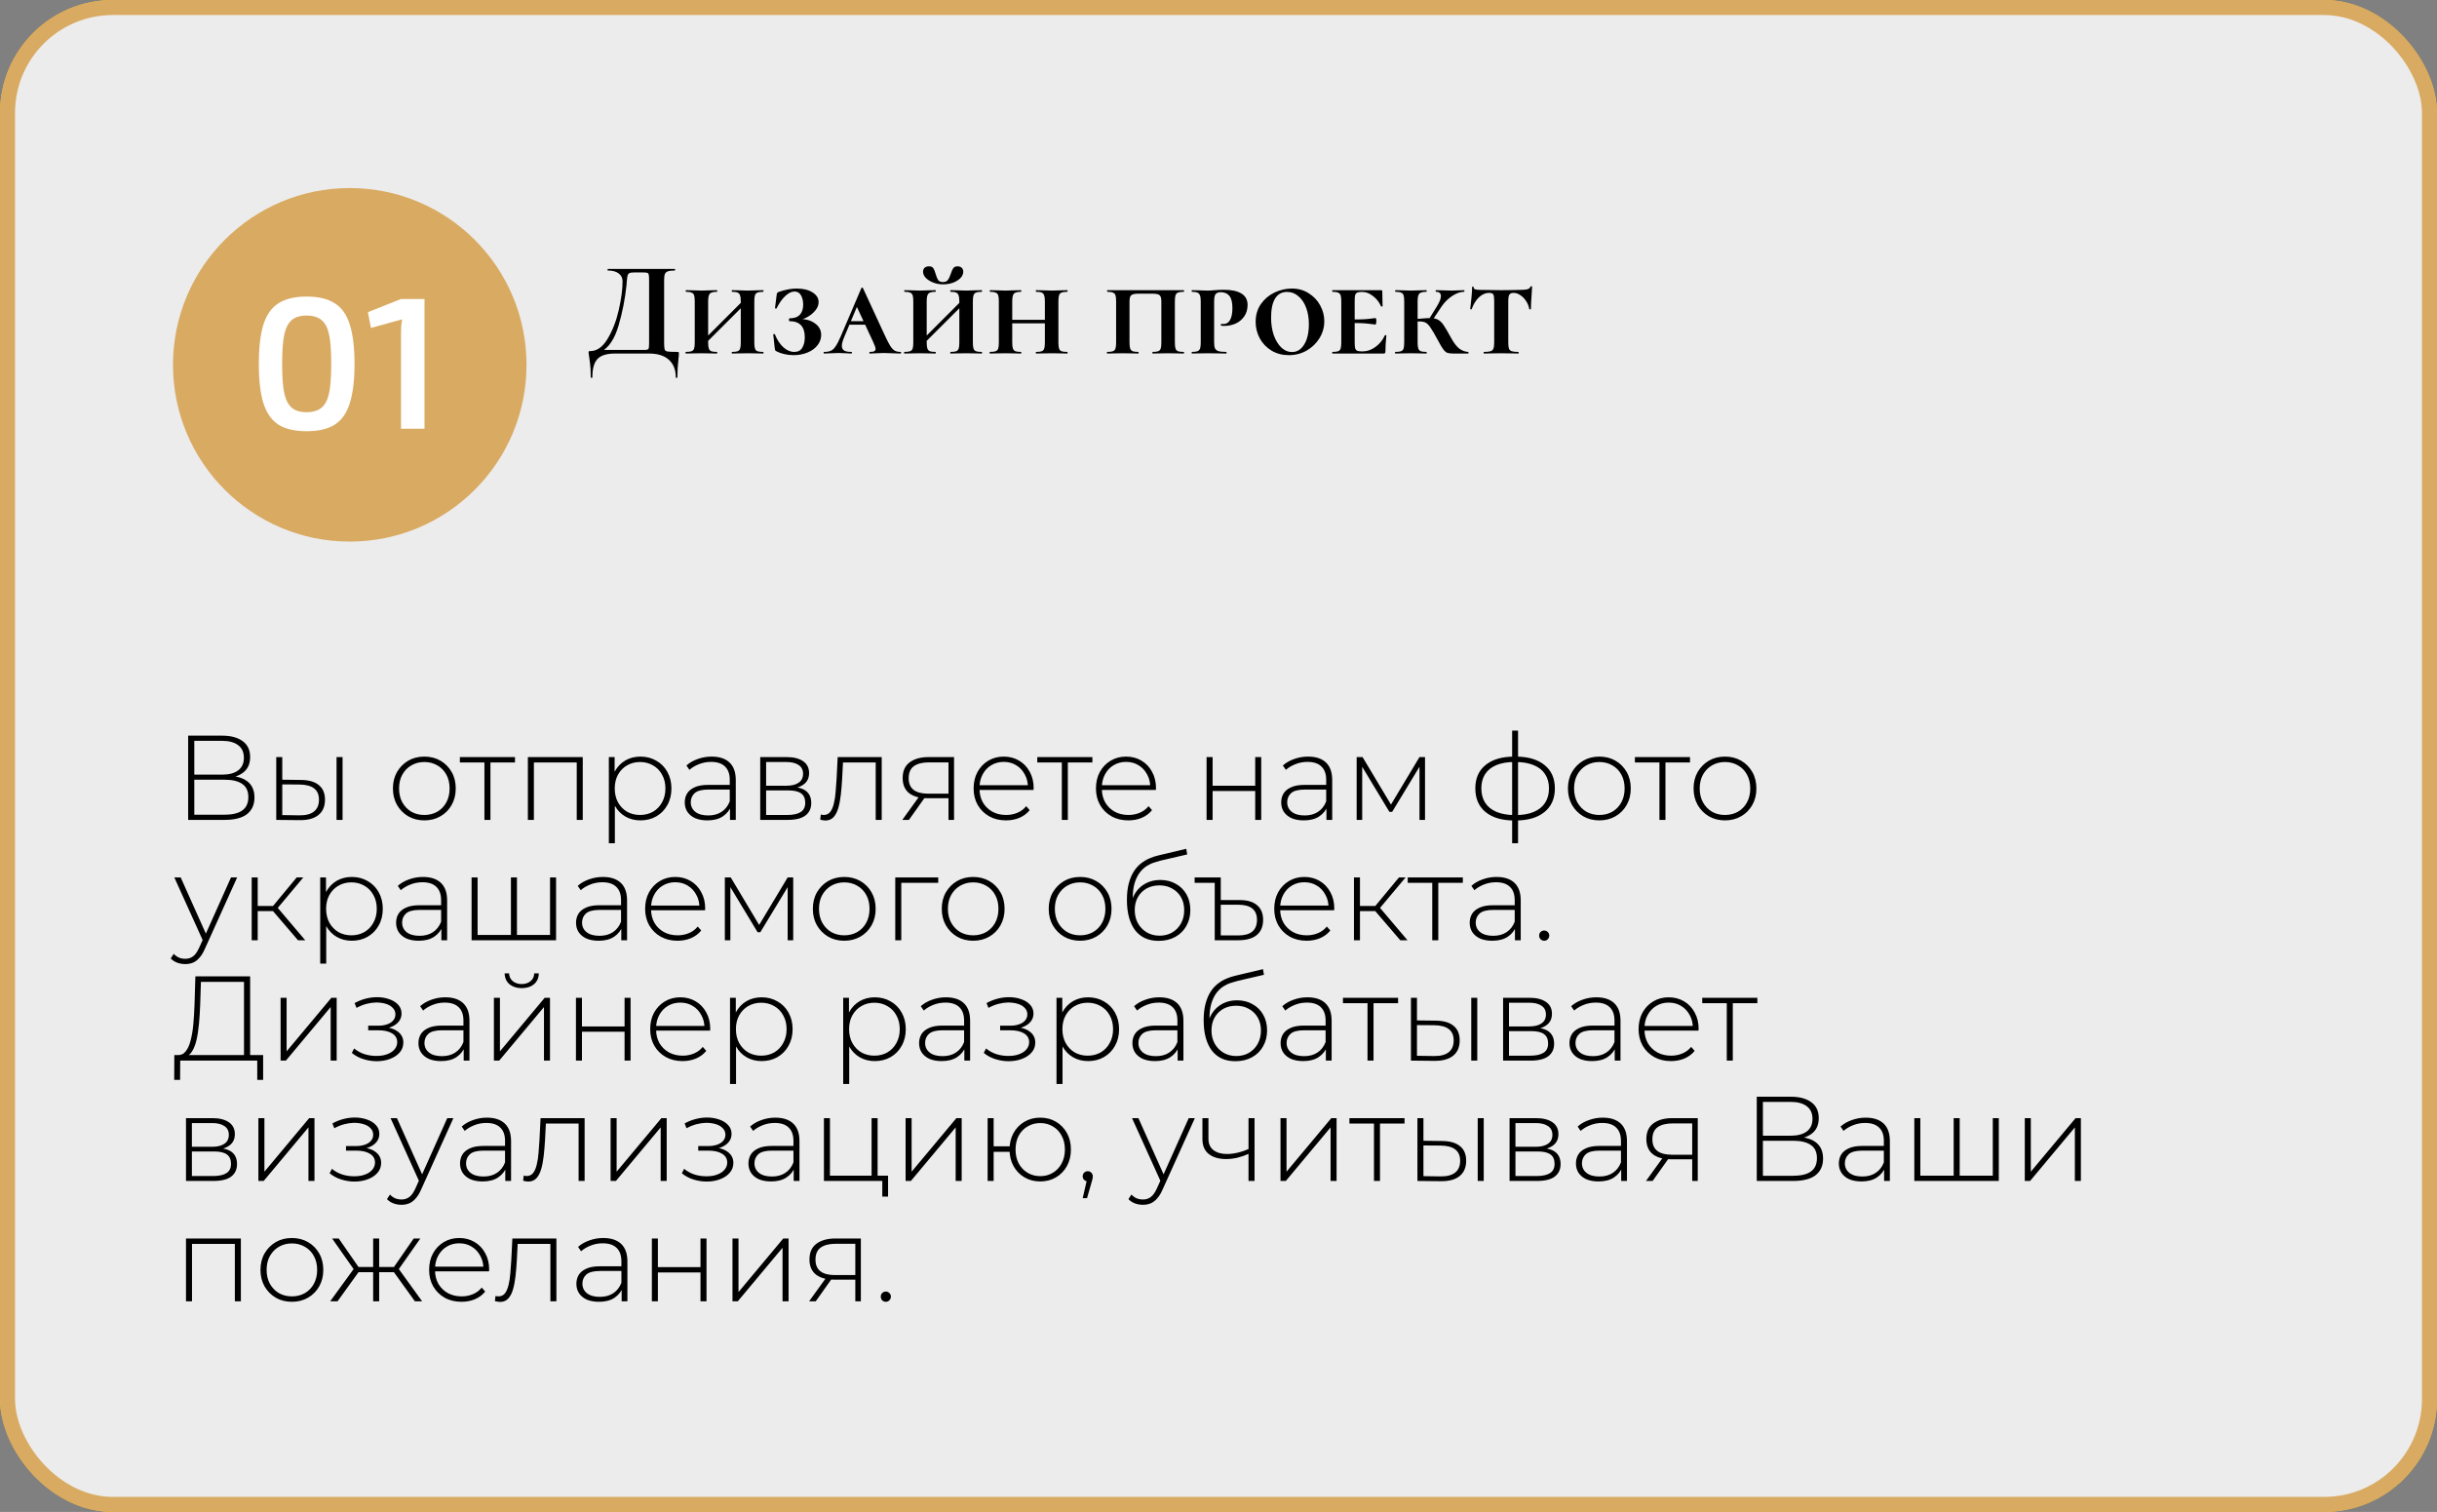 <?xml version="1.0" encoding="UTF-8"?> <svg xmlns="http://www.w3.org/2000/svg" width="324" height="201" viewBox="0 0 324 201" fill="none"><rect x="0" y="0" width="324" height="201" fill="#808080" stroke="none"/><rect x="1" y="1" width="322" height="199" rx="14" fill="#E5E5E5" stroke="#FFC01F" stroke-width="2"></rect><rect x="1" y="1" width="322" height="199" rx="14" fill="#ECECEC" stroke="#D9AA62" stroke-width="2"></rect><circle cx="46.5" cy="48.5" r="23.5" fill="#D9AA62"></circle><path d="M40.761 39.425C42.344 39.425 43.594 39.725 44.511 40.325C45.444 40.908 46.111 41.858 46.511 43.175C46.928 44.492 47.136 46.225 47.136 48.375C47.136 50.525 46.928 52.258 46.511 53.575C46.111 54.892 45.444 55.85 44.511 56.45C43.594 57.033 42.344 57.325 40.761 57.325C39.194 57.325 37.944 57.033 37.011 56.45C36.094 55.85 35.428 54.892 35.011 53.575C34.611 52.258 34.411 50.525 34.411 48.375C34.411 46.225 34.611 44.492 35.011 43.175C35.428 41.858 36.094 40.908 37.011 40.325C37.944 39.725 39.194 39.425 40.761 39.425ZM40.761 41.95C40.128 41.95 39.603 42.058 39.186 42.275C38.77 42.492 38.436 42.842 38.186 43.325C37.936 43.808 37.761 44.467 37.661 45.3C37.561 46.117 37.511 47.142 37.511 48.375C37.511 49.592 37.561 50.617 37.661 51.45C37.761 52.283 37.936 52.942 38.186 53.425C38.436 53.908 38.77 54.258 39.186 54.475C39.603 54.692 40.128 54.8 40.761 54.8C41.378 54.8 41.903 54.692 42.336 54.475C42.77 54.258 43.111 53.908 43.361 53.425C43.611 52.942 43.786 52.283 43.886 51.45C43.986 50.617 44.036 49.592 44.036 48.375C44.036 47.142 43.986 46.117 43.886 45.3C43.786 44.467 43.611 43.808 43.361 43.325C43.111 42.842 42.77 42.492 42.336 42.275C41.903 42.058 41.378 41.95 40.761 41.95ZM56.44 39.75V57H53.315V44.15C53.315 43.867 53.323 43.583 53.34 43.3C53.373 43.017 53.415 42.733 53.465 42.45L49.315 43.6L48.915 41.5L53.315 39.75H56.44Z" fill="white"></path><path d="M90.042 46.784C90.15 46.784 90.21 46.796 90.222 46.82C90.246 46.832 90.258 46.892 90.258 47C90.258 47.192 90.24 47.42 90.204 47.684C90.108 48.548 90.06 49.37 90.06 50.15C90.06 50.21 90.024 50.24 89.952 50.24C89.88 50.24 89.844 50.21 89.844 50.15C89.844 49.154 89.538 48.38 88.926 47.828C88.314 47.276 87.438 47 86.298 47H81.762C80.67 47 79.896 47.24 79.44 47.72C78.984 48.2 78.756 49.01 78.756 50.15C78.756 50.21 78.72 50.24 78.648 50.24C78.576 50.24 78.54 50.21 78.54 50.15C78.54 49.334 78.504 48.686 78.432 48.206C78.372 47.738 78.336 47.474 78.324 47.414C78.276 47.102 78.252 46.928 78.252 46.892C78.252 46.784 78.258 46.724 78.27 46.712C78.294 46.688 78.36 46.676 78.468 46.676C79.356 46.676 80.124 46.136 80.772 45.056C81.432 43.964 81.93 42.68 82.266 41.204C82.602 39.728 82.77 38.462 82.77 37.406C82.77 36.962 82.602 36.614 82.266 36.362C81.93 36.098 81.45 35.966 80.826 35.966C80.79 35.966 80.772 35.93 80.772 35.858C80.772 35.786 80.79 35.75 80.826 35.75H89.7C89.736 35.75 89.754 35.786 89.754 35.858C89.754 35.93 89.736 35.966 89.7 35.966C89.292 35.966 88.992 36.002 88.8 36.074C88.608 36.134 88.476 36.248 88.404 36.416C88.332 36.584 88.296 36.848 88.296 37.208V45.542C88.296 46.01 88.32 46.316 88.368 46.46C88.416 46.604 88.542 46.694 88.746 46.73C88.962 46.766 89.394 46.784 90.042 46.784ZM86.298 37.244C86.298 36.872 86.28 36.626 86.244 36.506C86.22 36.374 86.154 36.296 86.046 36.272C85.938 36.236 85.722 36.218 85.398 36.218H84.354C84.042 36.218 83.82 36.248 83.688 36.308C83.568 36.368 83.484 36.476 83.436 36.632C83.4 36.776 83.364 37.046 83.328 37.442C83.328 37.526 83.316 37.688 83.292 37.928C83.1 39.764 82.746 41.558 82.23 43.31C81.714 45.05 80.952 46.196 79.944 46.748L79.836 46.514H85.308C85.38 46.514 85.542 46.514 85.794 46.514C86.058 46.514 86.208 46.448 86.244 46.316C86.28 46.172 86.298 45.902 86.298 45.506V37.244ZM98.487 40.07C98.487 39.71 98.457 39.446 98.397 39.278C98.337 39.098 98.229 38.972 98.073 38.9C97.917 38.828 97.671 38.792 97.335 38.792C97.299 38.792 97.281 38.756 97.281 38.684C97.281 38.612 97.299 38.576 97.335 38.576L98.199 38.594C98.679 38.618 99.081 38.63 99.405 38.63C99.693 38.63 100.089 38.618 100.593 38.594L101.457 38.576C101.493 38.576 101.511 38.612 101.511 38.684C101.511 38.756 101.493 38.792 101.457 38.792C101.121 38.792 100.869 38.828 100.701 38.9C100.545 38.96 100.437 39.074 100.377 39.242C100.317 39.41 100.287 39.674 100.287 40.034V45.542C100.287 45.902 100.317 46.172 100.377 46.352C100.437 46.52 100.545 46.634 100.701 46.694C100.857 46.754 101.109 46.784 101.457 46.784C101.493 46.784 101.511 46.82 101.511 46.892C101.511 46.964 101.493 47 101.457 47C101.085 47 100.797 46.994 100.593 46.982L99.405 46.964L98.199 46.982C97.995 46.994 97.707 47 97.335 47C97.299 47 97.281 46.964 97.281 46.892C97.281 46.82 97.299 46.784 97.335 46.784C97.671 46.784 97.917 46.754 98.073 46.694C98.229 46.634 98.337 46.52 98.397 46.352C98.457 46.172 98.487 45.902 98.487 45.542V40.07ZM93.069 45.686L99.315 39.44L99.675 39.8L93.411 46.046L93.069 45.686ZM92.367 40.034C92.367 39.674 92.337 39.41 92.277 39.242C92.217 39.074 92.103 38.96 91.935 38.9C91.779 38.828 91.539 38.792 91.215 38.792C91.179 38.792 91.161 38.756 91.161 38.684C91.161 38.612 91.179 38.576 91.215 38.576L92.079 38.594C92.559 38.618 92.949 38.63 93.249 38.63C93.573 38.63 93.975 38.618 94.455 38.594L95.319 38.576C95.343 38.576 95.355 38.612 95.355 38.684C95.355 38.756 95.343 38.792 95.319 38.792C94.839 38.792 94.521 38.876 94.365 39.044C94.221 39.212 94.149 39.554 94.149 40.07V45.542C94.149 45.902 94.179 46.166 94.239 46.334C94.299 46.502 94.407 46.622 94.563 46.694C94.731 46.754 94.983 46.784 95.319 46.784C95.343 46.784 95.355 46.82 95.355 46.892C95.355 46.964 95.343 47 95.319 47C94.947 47 94.659 46.994 94.455 46.982L93.249 46.964L92.079 46.982C91.863 46.994 91.563 47 91.179 47C91.155 47 91.143 46.964 91.143 46.892C91.143 46.82 91.155 46.784 91.179 46.784C91.527 46.784 91.779 46.754 91.935 46.694C92.103 46.634 92.217 46.52 92.277 46.352C92.337 46.172 92.367 45.902 92.367 45.542V40.034ZM105.594 46.784C106.086 46.784 106.44 46.604 106.656 46.244C106.884 45.872 106.998 45.404 106.998 44.84C106.998 43.412 106.32 42.698 104.964 42.698C104.94 42.698 104.922 42.68 104.91 42.644C104.898 42.596 104.892 42.548 104.892 42.5C104.892 42.452 104.898 42.41 104.91 42.374C104.934 42.338 104.952 42.32 104.964 42.32C105.576 42.32 106.032 42.164 106.332 41.852C106.632 41.528 106.782 41.078 106.782 40.502C106.782 40.01 106.686 39.596 106.494 39.26C106.302 38.924 106.014 38.756 105.63 38.756C105.246 38.756 104.844 38.948 104.424 39.332C104.004 39.716 103.614 40.262 103.254 40.97C103.242 41.018 103.2 41.036 103.128 41.024C103.068 41.012 103.038 40.988 103.038 40.952L103.254 39.224C103.266 39.08 103.29 38.99 103.326 38.954C103.362 38.906 103.428 38.858 103.524 38.81C104.388 38.51 105.18 38.36 105.9 38.36C106.8 38.36 107.514 38.534 108.042 38.882C108.57 39.218 108.834 39.644 108.834 40.16C108.834 40.556 108.684 40.934 108.384 41.294C108.084 41.654 107.718 41.948 107.286 42.176C106.854 42.404 106.452 42.53 106.08 42.554L106.332 42.41C107.16 42.41 107.838 42.608 108.366 43.004C108.906 43.388 109.176 43.898 109.176 44.534C109.176 45.038 109.008 45.5 108.672 45.92C108.348 46.328 107.904 46.646 107.34 46.874C106.776 47.102 106.164 47.216 105.504 47.216C105.084 47.216 104.67 47.168 104.262 47.072C103.854 46.976 103.518 46.856 103.254 46.712C103.158 46.664 103.092 46.616 103.056 46.568C103.032 46.508 103.014 46.412 103.002 46.28L102.804 44.48C102.804 44.444 102.834 44.42 102.894 44.408C102.966 44.396 103.008 44.408 103.02 44.444C103.32 45.188 103.698 45.764 104.154 46.172C104.61 46.58 105.09 46.784 105.594 46.784ZM112.933 42.698H116.227L116.353 43.166H112.663L112.933 42.698ZM119.719 46.784C119.779 46.784 119.809 46.82 119.809 46.892C119.809 46.964 119.779 47 119.719 47C119.467 47 119.089 46.988 118.585 46.964C118.057 46.94 117.685 46.928 117.469 46.928C117.265 46.928 116.947 46.94 116.515 46.964C116.107 46.988 115.819 47 115.651 47C115.603 47 115.579 46.964 115.579 46.892C115.579 46.82 115.603 46.784 115.651 46.784C115.927 46.784 116.119 46.754 116.227 46.694C116.347 46.622 116.407 46.52 116.407 46.388C116.407 46.22 116.305 45.92 116.101 45.488L113.815 40.574L114.607 39.188L112.249 44.786C112.033 45.29 111.925 45.686 111.925 45.974C111.925 46.262 112.027 46.472 112.231 46.604C112.435 46.724 112.753 46.784 113.185 46.784C113.245 46.784 113.275 46.82 113.275 46.892C113.275 46.964 113.245 47 113.185 47C113.017 47 112.777 46.988 112.465 46.964C112.129 46.94 111.817 46.928 111.529 46.928C111.229 46.928 110.875 46.94 110.467 46.964C110.107 46.988 109.813 47 109.585 47C109.525 47 109.495 46.964 109.495 46.892C109.495 46.82 109.525 46.784 109.585 46.784C109.957 46.784 110.257 46.73 110.485 46.622C110.713 46.514 110.923 46.31 111.115 46.01C111.319 45.71 111.553 45.248 111.817 44.624L114.517 38.306C114.541 38.258 114.577 38.234 114.625 38.234C114.673 38.234 114.709 38.258 114.733 38.306L117.613 44.534C117.913 45.182 118.159 45.662 118.351 45.974C118.555 46.286 118.759 46.502 118.963 46.622C119.167 46.73 119.419 46.784 119.719 46.784ZM127.543 40.07C127.543 39.71 127.513 39.446 127.453 39.278C127.393 39.098 127.285 38.972 127.129 38.9C126.973 38.828 126.727 38.792 126.391 38.792C126.355 38.792 126.337 38.756 126.337 38.684C126.337 38.612 126.355 38.576 126.391 38.576L127.255 38.594C127.735 38.618 128.137 38.63 128.461 38.63C128.749 38.63 129.145 38.618 129.649 38.594L130.513 38.576C130.549 38.576 130.567 38.612 130.567 38.684C130.567 38.756 130.549 38.792 130.513 38.792C130.177 38.792 129.925 38.828 129.757 38.9C129.601 38.96 129.493 39.074 129.433 39.242C129.373 39.41 129.343 39.674 129.343 40.034V45.542C129.343 45.902 129.373 46.172 129.433 46.352C129.493 46.52 129.601 46.634 129.757 46.694C129.913 46.754 130.165 46.784 130.513 46.784C130.549 46.784 130.567 46.82 130.567 46.892C130.567 46.964 130.549 47 130.513 47C130.141 47 129.853 46.994 129.649 46.982L128.461 46.964L127.255 46.982C127.051 46.994 126.763 47 126.391 47C126.355 47 126.337 46.964 126.337 46.892C126.337 46.82 126.355 46.784 126.391 46.784C126.727 46.784 126.973 46.754 127.129 46.694C127.285 46.634 127.393 46.52 127.453 46.352C127.513 46.172 127.543 45.902 127.543 45.542V40.07ZM122.125 45.686L128.371 39.44L128.731 39.8L122.467 46.046L122.125 45.686ZM121.423 40.034C121.423 39.674 121.393 39.41 121.333 39.242C121.273 39.074 121.159 38.96 120.991 38.9C120.835 38.828 120.595 38.792 120.271 38.792C120.235 38.792 120.217 38.756 120.217 38.684C120.217 38.612 120.235 38.576 120.271 38.576L121.135 38.594C121.615 38.618 122.005 38.63 122.305 38.63C122.629 38.63 123.031 38.618 123.511 38.594L124.375 38.576C124.399 38.576 124.411 38.612 124.411 38.684C124.411 38.756 124.399 38.792 124.375 38.792C123.895 38.792 123.577 38.876 123.421 39.044C123.277 39.212 123.205 39.554 123.205 40.07V45.542C123.205 45.902 123.235 46.166 123.295 46.334C123.355 46.502 123.463 46.622 123.619 46.694C123.787 46.754 124.039 46.784 124.375 46.784C124.399 46.784 124.411 46.82 124.411 46.892C124.411 46.964 124.399 47 124.375 47C124.003 47 123.715 46.994 123.511 46.982L122.305 46.964L121.135 46.982C120.919 46.994 120.619 47 120.235 47C120.211 47 120.199 46.964 120.199 46.892C120.199 46.82 120.211 46.784 120.235 46.784C120.583 46.784 120.835 46.754 120.991 46.694C121.159 46.634 121.273 46.52 121.333 46.352C121.393 46.172 121.423 45.902 121.423 45.542V40.034ZM125.365 37.496C125.665 37.496 125.881 37.406 126.013 37.226C126.157 37.034 126.289 36.758 126.409 36.398C126.517 36.062 126.625 35.816 126.733 35.66C126.853 35.492 127.039 35.408 127.291 35.408C127.543 35.408 127.735 35.474 127.867 35.606C127.999 35.738 128.065 35.912 128.065 36.128C128.065 36.428 127.939 36.71 127.687 36.974C127.435 37.226 127.105 37.43 126.697 37.586C126.289 37.73 125.851 37.802 125.383 37.802C124.927 37.802 124.495 37.724 124.087 37.568C123.679 37.412 123.349 37.208 123.097 36.956C122.845 36.692 122.719 36.416 122.719 36.128C122.719 35.912 122.785 35.738 122.917 35.606C123.061 35.474 123.259 35.408 123.511 35.408C123.787 35.408 123.979 35.492 124.087 35.66C124.195 35.816 124.297 36.068 124.393 36.416C124.501 36.788 124.615 37.064 124.735 37.244C124.867 37.412 125.077 37.496 125.365 37.496ZM138.916 40.07C138.916 39.71 138.886 39.446 138.826 39.278C138.766 39.098 138.658 38.972 138.502 38.9C138.346 38.828 138.1 38.792 137.764 38.792C137.728 38.792 137.71 38.756 137.71 38.684C137.71 38.612 137.728 38.576 137.764 38.576L138.628 38.594C139.108 38.618 139.51 38.63 139.834 38.63C140.122 38.63 140.518 38.618 141.022 38.594L141.886 38.576C141.922 38.576 141.94 38.612 141.94 38.684C141.94 38.756 141.922 38.792 141.886 38.792C141.55 38.792 141.298 38.828 141.13 38.9C140.974 38.96 140.866 39.074 140.806 39.242C140.746 39.41 140.716 39.674 140.716 40.034V45.542C140.716 45.902 140.746 46.172 140.806 46.352C140.866 46.52 140.974 46.634 141.13 46.694C141.286 46.754 141.538 46.784 141.886 46.784C141.922 46.784 141.94 46.82 141.94 46.892C141.94 46.964 141.922 47 141.886 47C141.514 47 141.226 46.994 141.022 46.982L139.834 46.964L138.628 46.982C138.424 46.994 138.136 47 137.764 47C137.728 47 137.71 46.964 137.71 46.892C137.71 46.82 137.728 46.784 137.764 46.784C138.1 46.784 138.346 46.754 138.502 46.694C138.658 46.634 138.766 46.52 138.826 46.352C138.886 46.172 138.916 45.902 138.916 45.542V40.07ZM133.642 42.518H139.744V42.986H133.642V42.518ZM132.796 40.034C132.796 39.674 132.766 39.41 132.706 39.242C132.646 39.074 132.532 38.96 132.364 38.9C132.208 38.828 131.968 38.792 131.644 38.792C131.608 38.792 131.59 38.756 131.59 38.684C131.59 38.612 131.608 38.576 131.644 38.576L132.508 38.594C132.988 38.618 133.378 38.63 133.678 38.63C134.002 38.63 134.404 38.618 134.884 38.594L135.748 38.576C135.772 38.576 135.784 38.612 135.784 38.684C135.784 38.756 135.772 38.792 135.748 38.792C135.268 38.792 134.95 38.876 134.794 39.044C134.65 39.212 134.578 39.554 134.578 40.07V45.542C134.578 45.902 134.608 46.166 134.668 46.334C134.728 46.502 134.836 46.622 134.992 46.694C135.16 46.754 135.412 46.784 135.748 46.784C135.772 46.784 135.784 46.82 135.784 46.892C135.784 46.964 135.772 47 135.748 47C135.376 47 135.088 46.994 134.884 46.982L133.678 46.964L132.508 46.982C132.292 46.994 131.992 47 131.608 47C131.584 47 131.572 46.964 131.572 46.892C131.572 46.82 131.584 46.784 131.608 46.784C131.956 46.784 132.208 46.754 132.364 46.694C132.532 46.634 132.646 46.52 132.706 46.352C132.766 46.172 132.796 45.902 132.796 45.542V40.034ZM147.2 47C147.176 47 147.164 46.964 147.164 46.892C147.164 46.82 147.176 46.784 147.2 46.784C147.548 46.784 147.8 46.754 147.956 46.694C148.124 46.634 148.238 46.52 148.298 46.352C148.358 46.172 148.388 45.902 148.388 45.542V40.034C148.388 39.674 148.358 39.41 148.298 39.242C148.238 39.074 148.124 38.96 147.956 38.9C147.8 38.828 147.56 38.792 147.236 38.792C147.2 38.792 147.182 38.756 147.182 38.684C147.182 38.612 147.2 38.576 147.236 38.576H157.37C157.406 38.576 157.424 38.612 157.424 38.684C157.424 38.756 157.406 38.792 157.37 38.792C157.034 38.792 156.782 38.828 156.614 38.9C156.458 38.96 156.35 39.074 156.29 39.242C156.23 39.41 156.2 39.674 156.2 40.034V45.542C156.2 45.902 156.23 46.172 156.29 46.352C156.35 46.52 156.458 46.634 156.614 46.694C156.77 46.754 157.022 46.784 157.37 46.784C157.406 46.784 157.424 46.82 157.424 46.892C157.424 46.964 157.406 47 157.37 47C156.998 47 156.71 46.994 156.506 46.982L155.318 46.964L154.112 46.982C153.908 46.994 153.62 47 153.248 47C153.224 47 153.212 46.964 153.212 46.892C153.212 46.82 153.224 46.784 153.248 46.784C153.584 46.784 153.83 46.754 153.986 46.694C154.142 46.634 154.25 46.52 154.31 46.352C154.37 46.172 154.4 45.902 154.4 45.542V40.07C154.4 39.662 154.328 39.392 154.184 39.26C154.04 39.116 153.728 39.044 153.248 39.044H151.34C150.86 39.044 150.542 39.116 150.386 39.26C150.242 39.392 150.17 39.662 150.17 40.07V45.542C150.17 45.902 150.2 46.166 150.26 46.334C150.32 46.502 150.428 46.622 150.584 46.694C150.752 46.754 151.004 46.784 151.34 46.784C151.364 46.784 151.376 46.82 151.376 46.892C151.376 46.964 151.364 47 151.34 47C150.968 47 150.68 46.994 150.476 46.982L149.27 46.964L148.1 46.982C147.884 46.994 147.584 47 147.2 47ZM161.42 45.47C161.42 45.842 161.456 46.118 161.528 46.298C161.612 46.478 161.762 46.604 161.978 46.676C162.206 46.748 162.554 46.784 163.022 46.784C163.058 46.784 163.076 46.82 163.076 46.892C163.076 46.964 163.058 47 163.022 47C162.566 47 162.212 46.994 161.96 46.982L160.538 46.964L159.368 46.982C159.152 46.994 158.852 47 158.468 47C158.444 47 158.432 46.964 158.432 46.892C158.432 46.82 158.444 46.784 158.468 46.784C158.804 46.784 159.05 46.754 159.206 46.694C159.374 46.622 159.488 46.502 159.548 46.334C159.608 46.166 159.638 45.902 159.638 45.542V40.034C159.638 39.686 159.602 39.428 159.53 39.26C159.47 39.08 159.356 38.96 159.188 38.9C159.032 38.828 158.792 38.792 158.468 38.792C158.444 38.792 158.432 38.756 158.432 38.684C158.432 38.612 158.444 38.576 158.468 38.576L159.35 38.594C159.854 38.618 160.244 38.63 160.52 38.63C160.832 38.63 161.156 38.612 161.492 38.576C161.624 38.564 161.81 38.552 162.05 38.54C162.302 38.528 162.518 38.522 162.698 38.522C163.73 38.522 164.516 38.69 165.056 39.026C165.596 39.362 165.866 39.866 165.866 40.538C165.866 41.138 165.716 41.648 165.416 42.068C165.128 42.488 164.744 42.806 164.264 43.022C163.796 43.226 163.298 43.328 162.77 43.328C162.542 43.328 162.404 43.316 162.356 43.292C162.32 43.268 162.302 43.226 162.302 43.166C162.302 43.094 162.344 43.058 162.428 43.058L162.68 43.076C163.04 43.076 163.322 42.902 163.526 42.554C163.742 42.194 163.85 41.66 163.85 40.952C163.85 40.208 163.718 39.674 163.454 39.35C163.19 39.014 162.8 38.846 162.284 38.846C161.984 38.846 161.762 38.93 161.618 39.098C161.486 39.254 161.42 39.578 161.42 40.07V45.47ZM171.35 47.216C170.498 47.216 169.736 47.018 169.064 46.622C168.392 46.214 167.87 45.674 167.498 45.002C167.126 44.318 166.94 43.58 166.94 42.788C166.94 41.876 167.174 41.084 167.642 40.412C168.122 39.74 168.728 39.23 169.46 38.882C170.204 38.534 170.966 38.36 171.746 38.36C172.598 38.36 173.348 38.57 173.996 38.99C174.656 39.398 175.166 39.938 175.526 40.61C175.886 41.27 176.066 41.966 176.066 42.698C176.066 43.502 175.856 44.252 175.436 44.948C175.016 45.632 174.446 46.184 173.726 46.604C173.006 47.012 172.214 47.216 171.35 47.216ZM171.764 46.802C172.436 46.802 172.976 46.472 173.384 45.812C173.804 45.152 174.014 44.24 174.014 43.076C174.014 42.284 173.894 41.564 173.654 40.916C173.414 40.268 173.072 39.758 172.628 39.386C172.196 39.002 171.692 38.81 171.116 38.81C170.42 38.81 169.892 39.098 169.532 39.674C169.172 40.25 168.992 41.102 168.992 42.23C168.992 43.082 169.112 43.862 169.352 44.57C169.604 45.266 169.94 45.812 170.36 46.208C170.78 46.604 171.248 46.802 171.764 46.802ZM177.153 47C177.129 47 177.117 46.964 177.117 46.892C177.117 46.82 177.129 46.784 177.153 46.784C177.501 46.784 177.753 46.754 177.909 46.694C178.065 46.634 178.173 46.52 178.233 46.352C178.293 46.172 178.323 45.902 178.323 45.542V40.034C178.323 39.674 178.293 39.41 178.233 39.242C178.173 39.074 178.059 38.96 177.891 38.9C177.735 38.828 177.489 38.792 177.153 38.792C177.129 38.792 177.117 38.756 177.117 38.684C177.117 38.612 177.129 38.576 177.153 38.576H183.597C183.717 38.576 183.777 38.624 183.777 38.72L183.795 39.836C183.807 40.064 183.813 40.352 183.813 40.7C183.813 40.736 183.777 40.754 183.705 40.754C183.645 40.754 183.609 40.736 183.597 40.7C183.369 40.172 183.021 39.728 182.553 39.368C182.085 38.996 181.611 38.81 181.131 38.81H181.005C180.741 38.81 180.543 38.846 180.411 38.918C180.291 38.978 180.207 39.092 180.159 39.26C180.123 39.428 180.105 39.692 180.105 40.052V45.47C180.105 45.83 180.123 46.094 180.159 46.262C180.207 46.43 180.291 46.55 180.411 46.622C180.543 46.682 180.741 46.712 181.005 46.712H181.203C181.767 46.712 182.325 46.514 182.877 46.118C183.429 45.71 183.837 45.206 184.101 44.606C184.125 44.57 184.167 44.552 184.227 44.552C184.287 44.552 184.317 44.57 184.317 44.606C184.233 45.47 184.191 46.178 184.191 46.73C184.191 46.826 184.173 46.898 184.137 46.946C184.101 46.982 184.029 47 183.921 47H177.153ZM182.859 43.148C182.799 43.148 182.505 43.112 181.977 43.04C181.461 42.968 180.573 42.932 179.313 42.932V42.482C180.573 42.482 181.461 42.452 181.977 42.392C182.505 42.32 182.799 42.284 182.859 42.284C182.943 42.284 182.985 42.416 182.985 42.68C182.985 42.8 182.973 42.908 182.949 43.004C182.925 43.1 182.895 43.148 182.859 43.148ZM193.261 47C192.889 47 192.613 46.97 192.433 46.91C192.265 46.85 192.091 46.706 191.911 46.478C191.731 46.25 191.491 45.848 191.191 45.272C190.759 44.468 190.429 43.904 190.201 43.58C189.985 43.244 189.775 43.022 189.571 42.914C189.367 42.794 189.085 42.734 188.725 42.734C188.425 42.734 188.173 42.74 187.969 42.752L187.951 42.428L188.707 42.374C189.367 42.314 189.841 42.284 190.129 42.284C190.573 42.284 190.921 42.356 191.173 42.5C191.437 42.632 191.683 42.866 191.911 43.202C192.139 43.526 192.475 44.096 192.919 44.912C193.279 45.572 193.639 46.046 193.999 46.334C194.371 46.61 194.767 46.76 195.187 46.784C195.223 46.784 195.241 46.82 195.241 46.892C195.241 46.964 195.223 47 195.187 47H193.261ZM185.503 47C185.479 47 185.467 46.964 185.467 46.892C185.467 46.82 185.479 46.784 185.503 46.784C185.851 46.784 186.103 46.754 186.259 46.694C186.427 46.634 186.541 46.52 186.601 46.352C186.661 46.172 186.691 45.902 186.691 45.542V40.034C186.691 39.674 186.661 39.41 186.601 39.242C186.541 39.074 186.427 38.96 186.259 38.9C186.103 38.828 185.863 38.792 185.539 38.792C185.503 38.792 185.485 38.756 185.485 38.684C185.485 38.612 185.503 38.576 185.539 38.576L186.403 38.594C186.883 38.618 187.273 38.63 187.573 38.63C187.897 38.63 188.299 38.618 188.779 38.594L189.643 38.576C189.667 38.576 189.679 38.612 189.679 38.684C189.679 38.756 189.667 38.792 189.643 38.792C189.163 38.792 188.845 38.876 188.689 39.044C188.545 39.212 188.473 39.554 188.473 40.07V45.542C188.473 45.902 188.503 46.166 188.563 46.334C188.623 46.502 188.731 46.622 188.887 46.694C189.055 46.754 189.307 46.784 189.643 46.784C189.667 46.784 189.679 46.82 189.679 46.892C189.679 46.964 189.667 47 189.643 47C189.271 47 188.983 46.994 188.779 46.982L187.573 46.964L186.403 46.982C186.187 46.994 185.887 47 185.503 47ZM189.931 42.518L191.065 40.682C191.401 40.118 191.569 39.68 191.569 39.368C191.569 38.984 191.353 38.792 190.921 38.792C190.885 38.792 190.867 38.756 190.867 38.684C190.867 38.612 190.885 38.576 190.921 38.576L191.713 38.594C192.193 38.618 192.637 38.63 193.045 38.63C193.345 38.63 193.687 38.618 194.071 38.594L194.647 38.576C194.683 38.576 194.701 38.612 194.701 38.684C194.701 38.756 194.683 38.792 194.647 38.792C194.155 38.792 193.627 38.978 193.063 39.35C192.511 39.722 192.049 40.178 191.677 40.718L190.399 42.644L189.931 42.518ZM197.952 38.936C197.496 38.936 197.058 39.128 196.638 39.512C196.23 39.896 195.906 40.418 195.666 41.078C195.654 41.114 195.618 41.132 195.558 41.132C195.498 41.132 195.468 41.114 195.468 41.078C195.516 40.694 195.57 40.196 195.63 39.584C195.69 38.96 195.72 38.492 195.72 38.18C195.72 38.12 195.75 38.09 195.81 38.09C195.882 38.09 195.918 38.12 195.918 38.18C195.918 38.336 196.008 38.438 196.188 38.486C196.368 38.522 196.596 38.54 196.872 38.54C197.904 38.564 198.81 38.576 199.59 38.576L201.156 38.558C201.36 38.546 201.636 38.54 201.984 38.54C202.452 38.54 202.8 38.516 203.028 38.468C203.268 38.408 203.418 38.288 203.478 38.108C203.49 38.072 203.526 38.054 203.586 38.054C203.658 38.054 203.694 38.072 203.694 38.108L203.64 39.008C203.568 40.064 203.532 40.754 203.532 41.078C203.532 41.114 203.496 41.132 203.424 41.132C203.352 41.132 203.316 41.114 203.316 41.078C203.256 40.706 203.118 40.358 202.902 40.034C202.686 39.698 202.428 39.434 202.128 39.242C201.84 39.038 201.546 38.936 201.246 38.936C200.958 38.936 200.766 39.014 200.67 39.17C200.574 39.314 200.526 39.602 200.526 40.034V45.542C200.526 45.902 200.556 46.172 200.616 46.352C200.688 46.52 200.814 46.634 200.994 46.694C201.174 46.754 201.462 46.784 201.858 46.784C201.894 46.784 201.912 46.82 201.912 46.892C201.912 46.964 201.894 47 201.858 47C201.462 47 201.15 46.994 200.922 46.982L199.572 46.964L198.258 46.982C198.03 46.994 197.706 47 197.286 47C197.262 47 197.25 46.964 197.25 46.892C197.25 46.82 197.262 46.784 197.286 46.784C197.694 46.784 197.988 46.754 198.168 46.694C198.36 46.634 198.486 46.52 198.546 46.352C198.618 46.172 198.654 45.902 198.654 45.542V39.998C198.654 39.554 198.612 39.266 198.528 39.134C198.444 39.002 198.252 38.936 197.952 38.936Z" fill="black"></path><path d="M25.016 109V97.8H29.528C30.68 97.8 31.587 98.04 32.248 98.52C32.92 99 33.256 99.709 33.256 100.648C33.256 101.576 32.931 102.275 32.28 102.744C31.64 103.213 30.803 103.448 29.768 103.448L30.04 103.128C31.288 103.128 32.232 103.373 32.872 103.864C33.512 104.355 33.832 105.075 33.832 106.024C33.832 106.973 33.501 107.709 32.84 108.232C32.179 108.744 31.176 109 29.832 109H25.016ZM25.832 108.312H29.848C30.883 108.312 31.667 108.125 32.2 107.752C32.744 107.368 33.016 106.776 33.016 105.976C33.016 105.165 32.744 104.579 32.2 104.216C31.667 103.843 30.883 103.656 29.848 103.656H25.832V108.312ZM25.832 102.984H29.512C30.44 102.984 31.155 102.797 31.656 102.424C32.168 102.04 32.424 101.48 32.424 100.744C32.424 99.997 32.168 99.437 31.656 99.064C31.155 98.68 30.44 98.488 29.512 98.488H25.832V102.984ZM44.744 109V100.648H45.544V109H44.744ZM40.024 103.688C41.069 103.699 41.859 103.928 42.392 104.376C42.936 104.813 43.208 105.459 43.208 106.312C43.208 107.197 42.92 107.875 42.344 108.344C41.768 108.813 40.936 109.043 39.848 109.032L36.728 109V100.648H37.528V103.656L40.024 103.688ZM39.816 108.392C40.669 108.403 41.315 108.232 41.752 107.88C42.189 107.528 42.408 107.005 42.408 106.312C42.408 105.64 42.189 105.139 41.752 104.808C41.325 104.477 40.68 104.307 39.816 104.296L37.528 104.28V108.36L39.816 108.392ZM56.415 109.064C55.615 109.064 54.901 108.883 54.271 108.52C53.653 108.157 53.157 107.656 52.783 107.016C52.421 106.376 52.239 105.645 52.239 104.824C52.239 103.992 52.421 103.261 52.783 102.632C53.157 101.992 53.653 101.491 54.271 101.128C54.901 100.765 55.615 100.584 56.415 100.584C57.215 100.584 57.93 100.765 58.559 101.128C59.189 101.491 59.685 101.992 60.047 102.632C60.41 103.261 60.591 103.992 60.591 104.824C60.591 105.645 60.41 106.376 60.047 107.016C59.685 107.656 59.189 108.157 58.559 108.52C57.93 108.883 57.215 109.064 56.415 109.064ZM56.415 108.344C57.055 108.344 57.631 108.2 58.143 107.912C58.655 107.613 59.055 107.197 59.343 106.664C59.631 106.131 59.775 105.517 59.775 104.824C59.775 104.12 59.631 103.507 59.343 102.984C59.055 102.451 58.655 102.04 58.143 101.752C57.631 101.453 57.055 101.304 56.415 101.304C55.775 101.304 55.199 101.453 54.687 101.752C54.186 102.04 53.786 102.451 53.487 102.984C53.199 103.507 53.055 104.12 53.055 104.824C53.055 105.517 53.199 106.131 53.487 106.664C53.786 107.197 54.186 107.613 54.687 107.912C55.199 108.2 55.775 108.344 56.415 108.344ZM64.404 109V101.128L64.628 101.368H61.14V100.648H68.468V101.368H64.98L65.204 101.128V109H64.404ZM70.181 109V100.648H77.477V109H76.677V101.128L76.901 101.368H70.757L70.981 101.128V109H70.181ZM85.139 109.064C84.403 109.064 83.737 108.893 83.139 108.552C82.552 108.211 82.083 107.725 81.731 107.096C81.39 106.456 81.219 105.699 81.219 104.824C81.219 103.949 81.39 103.197 81.731 102.568C82.083 101.928 82.552 101.437 83.139 101.096C83.737 100.755 84.403 100.584 85.139 100.584C85.928 100.584 86.632 100.765 87.251 101.128C87.88 101.48 88.371 101.976 88.723 102.616C89.086 103.256 89.267 103.992 89.267 104.824C89.267 105.656 89.086 106.392 88.723 107.032C88.371 107.672 87.88 108.173 87.251 108.536C86.632 108.888 85.928 109.064 85.139 109.064ZM80.947 112.104V100.648H81.715V103.384L81.587 104.84L81.747 106.296V112.104H80.947ZM85.091 108.344C85.731 108.344 86.307 108.2 86.819 107.912C87.331 107.613 87.731 107.197 88.019 106.664C88.318 106.131 88.467 105.517 88.467 104.824C88.467 104.12 88.318 103.507 88.019 102.984C87.731 102.451 87.331 102.04 86.819 101.752C86.307 101.453 85.731 101.304 85.091 101.304C84.451 101.304 83.875 101.453 83.363 101.752C82.862 102.04 82.462 102.451 82.163 102.984C81.875 103.507 81.731 104.12 81.731 104.824C81.731 105.517 81.875 106.131 82.163 106.664C82.462 107.197 82.862 107.613 83.363 107.912C83.875 108.2 84.451 108.344 85.091 108.344ZM97.053 109V107.096L97.021 106.808V103.672C97.021 102.893 96.808 102.301 96.381 101.896C95.965 101.491 95.352 101.288 94.541 101.288C93.965 101.288 93.427 101.389 92.925 101.592C92.435 101.784 92.013 102.035 91.661 102.344L91.261 101.768C91.677 101.395 92.179 101.107 92.765 100.904C93.352 100.691 93.965 100.584 94.605 100.584C95.64 100.584 96.435 100.845 96.989 101.368C97.544 101.891 97.821 102.669 97.821 103.704V109H97.053ZM94.045 109.064C93.427 109.064 92.888 108.968 92.429 108.776C91.981 108.573 91.635 108.291 91.389 107.928C91.155 107.565 91.037 107.149 91.037 106.68C91.037 106.253 91.133 105.869 91.325 105.528C91.528 105.176 91.859 104.893 92.317 104.68C92.776 104.456 93.389 104.344 94.157 104.344H97.229V104.968H94.173C93.309 104.968 92.701 105.128 92.349 105.448C92.008 105.768 91.837 106.168 91.837 106.648C91.837 107.181 92.04 107.608 92.445 107.928C92.851 108.248 93.421 108.408 94.157 108.408C94.861 108.408 95.453 108.248 95.933 107.928C96.424 107.608 96.787 107.144 97.021 106.536L97.245 107.08C97.021 107.688 96.637 108.173 96.093 108.536C95.56 108.888 94.877 109.064 94.045 109.064ZM101.072 109V100.648H104.592C105.509 100.648 106.234 100.829 106.768 101.192C107.301 101.555 107.568 102.083 107.568 102.776C107.568 103.459 107.306 103.976 106.784 104.328C106.272 104.68 105.605 104.856 104.784 104.856L105.008 104.616C105.989 104.616 106.709 104.797 107.168 105.16C107.626 105.523 107.856 106.056 107.856 106.76C107.856 107.475 107.594 108.029 107.072 108.424C106.56 108.808 105.765 109 104.688 109H101.072ZM101.856 108.344H104.672C105.45 108.344 106.042 108.216 106.448 107.96C106.853 107.704 107.056 107.293 107.056 106.728C107.056 106.152 106.874 105.736 106.512 105.48C106.16 105.213 105.589 105.08 104.8 105.08H101.856V108.344ZM101.856 104.456H104.544C105.248 104.456 105.792 104.323 106.176 104.056C106.57 103.789 106.768 103.395 106.768 102.872C106.768 102.349 106.57 101.96 106.176 101.704C105.792 101.437 105.248 101.304 104.544 101.304H101.856V104.456ZM109.049 108.968L109.129 108.28C109.193 108.291 109.257 108.307 109.321 108.328C109.395 108.339 109.459 108.344 109.513 108.344C109.875 108.344 110.163 108.211 110.377 107.944C110.59 107.667 110.75 107.299 110.857 106.84C110.974 106.381 111.054 105.864 111.097 105.288C111.15 104.712 111.193 104.125 111.225 103.528L111.369 100.648H117.225V109H116.425V101.112L116.649 101.368H111.881L112.089 101.096L111.961 103.592C111.918 104.317 111.859 105.011 111.785 105.672C111.71 106.333 111.598 106.92 111.449 107.432C111.299 107.944 111.086 108.349 110.809 108.648C110.531 108.936 110.174 109.08 109.737 109.08C109.63 109.08 109.518 109.069 109.401 109.048C109.294 109.027 109.177 109 109.049 108.968ZM126.105 109V105.928L126.281 106.12H123.321C122.276 106.12 121.46 105.896 120.873 105.448C120.297 104.989 120.009 104.317 120.009 103.432C120.009 102.493 120.324 101.795 120.953 101.336C121.582 100.877 122.414 100.648 123.449 100.648H126.841V109H126.105ZM119.961 109L122.281 105.784H123.129L120.841 109H119.961ZM126.105 105.704V101.112L126.281 101.352H123.497C122.644 101.352 121.982 101.517 121.513 101.848C121.044 102.179 120.809 102.717 120.809 103.464C120.809 104.829 121.673 105.512 123.401 105.512H126.281L126.105 105.704ZM133.747 109.064C132.904 109.064 132.157 108.883 131.507 108.52C130.867 108.157 130.36 107.656 129.987 107.016C129.624 106.376 129.443 105.645 129.443 104.824C129.443 103.992 129.613 103.261 129.955 102.632C130.307 101.992 130.787 101.491 131.395 101.128C132.003 100.765 132.685 100.584 133.443 100.584C134.2 100.584 134.877 100.76 135.475 101.112C136.083 101.464 136.557 101.96 136.899 102.6C137.251 103.229 137.427 103.96 137.427 104.792C137.427 104.824 137.421 104.861 137.411 104.904C137.411 104.936 137.411 104.973 137.411 105.016H130.035V104.392H136.979L136.659 104.696C136.669 104.045 136.531 103.464 136.243 102.952C135.965 102.429 135.587 102.024 135.107 101.736C134.627 101.437 134.072 101.288 133.443 101.288C132.824 101.288 132.269 101.437 131.779 101.736C131.299 102.024 130.92 102.429 130.643 102.952C130.365 103.464 130.227 104.051 130.227 104.712V104.856C130.227 105.539 130.376 106.147 130.674 106.68C130.984 107.203 131.405 107.613 131.939 107.912C132.472 108.2 133.08 108.344 133.763 108.344C134.296 108.344 134.792 108.248 135.251 108.056C135.72 107.864 136.115 107.571 136.435 107.176L136.899 107.704C136.536 108.152 136.077 108.493 135.523 108.728C134.979 108.952 134.387 109.064 133.747 109.064ZM141.17 109V101.128L141.394 101.368H137.906V100.648H145.234V101.368H141.746L141.97 101.128V109H141.17ZM150.012 109.064C149.169 109.064 148.423 108.883 147.772 108.52C147.132 108.157 146.625 107.656 146.252 107.016C145.889 106.376 145.708 105.645 145.708 104.824C145.708 103.992 145.879 103.261 146.22 102.632C146.572 101.992 147.052 101.491 147.66 101.128C148.268 100.765 148.951 100.584 149.708 100.584C150.465 100.584 151.143 100.76 151.74 101.112C152.348 101.464 152.823 101.96 153.164 102.6C153.516 103.229 153.692 103.96 153.692 104.792C153.692 104.824 153.687 104.861 153.676 104.904C153.676 104.936 153.676 104.973 153.676 105.016H146.3V104.392H153.244L152.924 104.696C152.935 104.045 152.796 103.464 152.508 102.952C152.231 102.429 151.852 102.024 151.372 101.736C150.892 101.437 150.337 101.288 149.708 101.288C149.089 101.288 148.535 101.437 148.044 101.736C147.564 102.024 147.185 102.429 146.908 102.952C146.631 103.464 146.492 104.051 146.492 104.712V104.856C146.492 105.539 146.641 106.147 146.94 106.68C147.249 107.203 147.671 107.613 148.204 107.912C148.737 108.2 149.345 108.344 150.028 108.344C150.561 108.344 151.057 108.248 151.516 108.056C151.985 107.864 152.38 107.571 152.7 107.176L153.164 107.704C152.801 108.152 152.343 108.493 151.788 108.728C151.244 108.952 150.652 109.064 150.012 109.064ZM160.416 109V100.648H161.216V104.456H166.88V100.648H167.68V109H166.88V105.16H161.216V109H160.416ZM176.35 109V107.096L176.318 106.808V103.672C176.318 102.893 176.105 102.301 175.678 101.896C175.262 101.491 174.649 101.288 173.838 101.288C173.262 101.288 172.724 101.389 172.222 101.592C171.732 101.784 171.31 102.035 170.958 102.344L170.558 101.768C170.974 101.395 171.476 101.107 172.062 100.904C172.649 100.691 173.262 100.584 173.902 100.584C174.937 100.584 175.732 100.845 176.286 101.368C176.841 101.891 177.118 102.669 177.118 103.704V109H176.35ZM173.342 109.064C172.724 109.064 172.185 108.968 171.726 108.776C171.278 108.573 170.932 108.291 170.686 107.928C170.452 107.565 170.334 107.149 170.334 106.68C170.334 106.253 170.43 105.869 170.622 105.528C170.825 105.176 171.156 104.893 171.614 104.68C172.073 104.456 172.686 104.344 173.454 104.344H176.526V104.968H173.47C172.606 104.968 171.998 105.128 171.646 105.448C171.305 105.768 171.134 106.168 171.134 106.648C171.134 107.181 171.337 107.608 171.742 107.928C172.148 108.248 172.718 108.408 173.454 108.408C174.158 108.408 174.75 108.248 175.23 107.928C175.721 107.608 176.084 107.144 176.318 106.536L176.542 107.08C176.318 107.688 175.934 108.173 175.39 108.536C174.857 108.888 174.174 109.064 173.342 109.064ZM180.369 109V100.648H181.153L185.105 107.256H184.753L188.721 100.648H189.457V109H188.721V101.608L188.881 101.672L185.089 107.928H184.721L180.913 101.624L181.105 101.592V109H180.369ZM201.473 109.08C201.473 109.08 201.457 109.08 201.425 109.08C201.393 109.08 201.366 109.08 201.345 109.08C201.324 109.08 201.302 109.08 201.281 109.08C199.66 109.069 198.396 108.691 197.489 107.944C196.593 107.197 196.145 106.152 196.145 104.808C196.145 103.475 196.598 102.44 197.505 101.704C198.422 100.957 199.702 100.584 201.345 100.584C201.356 100.584 201.372 100.584 201.393 100.584C201.414 100.584 201.436 100.584 201.457 100.584C201.478 100.584 201.494 100.584 201.505 100.584C203.148 100.584 204.428 100.957 205.345 101.704C206.262 102.44 206.721 103.475 206.721 104.808C206.721 106.163 206.257 107.213 205.329 107.96C204.412 108.707 203.126 109.08 201.473 109.08ZM201.473 108.36C202.433 108.36 203.244 108.221 203.905 107.944C204.566 107.667 205.068 107.267 205.409 106.744C205.761 106.211 205.937 105.565 205.937 104.808C205.937 104.061 205.761 103.427 205.409 102.904C205.068 102.381 204.566 101.987 203.905 101.72C203.244 101.443 202.433 101.304 201.473 101.304C201.452 101.304 201.425 101.304 201.393 101.304C201.372 101.304 201.35 101.304 201.329 101.304C200.39 101.304 199.59 101.443 198.929 101.72C198.278 101.997 197.782 102.397 197.441 102.92C197.11 103.443 196.945 104.072 196.945 104.808C196.945 105.555 197.116 106.195 197.457 106.728C197.798 107.251 198.294 107.651 198.945 107.928C199.606 108.205 200.406 108.349 201.345 108.36C201.356 108.36 201.372 108.36 201.393 108.36C201.425 108.36 201.452 108.36 201.473 108.36ZM201.041 112.104V97.128H201.825V112.104H201.041ZM212.634 109.064C211.834 109.064 211.119 108.883 210.49 108.52C209.871 108.157 209.375 107.656 209.002 107.016C208.639 106.376 208.458 105.645 208.458 104.824C208.458 103.992 208.639 103.261 209.002 102.632C209.375 101.992 209.871 101.491 210.49 101.128C211.119 100.765 211.834 100.584 212.634 100.584C213.434 100.584 214.149 100.765 214.778 101.128C215.407 101.491 215.903 101.992 216.266 102.632C216.629 103.261 216.81 103.992 216.81 104.824C216.81 105.645 216.629 106.376 216.266 107.016C215.903 107.656 215.407 108.157 214.778 108.52C214.149 108.883 213.434 109.064 212.634 109.064ZM212.634 108.344C213.274 108.344 213.85 108.2 214.362 107.912C214.874 107.613 215.274 107.197 215.562 106.664C215.85 106.131 215.994 105.517 215.994 104.824C215.994 104.12 215.85 103.507 215.562 102.984C215.274 102.451 214.874 102.04 214.362 101.752C213.85 101.453 213.274 101.304 212.634 101.304C211.994 101.304 211.418 101.453 210.906 101.752C210.405 102.04 210.005 102.451 209.706 102.984C209.418 103.507 209.274 104.12 209.274 104.824C209.274 105.517 209.418 106.131 209.706 106.664C210.005 107.197 210.405 107.613 210.906 107.912C211.418 108.2 211.994 108.344 212.634 108.344ZM220.623 109V101.128L220.847 101.368H217.359V100.648H224.687V101.368H221.199L221.423 101.128V109H220.623ZM229.337 109.064C228.537 109.064 227.823 108.883 227.193 108.52C226.575 108.157 226.079 107.656 225.705 107.016C225.343 106.376 225.161 105.645 225.161 104.824C225.161 103.992 225.343 103.261 225.705 102.632C226.079 101.992 226.575 101.491 227.193 101.128C227.823 100.765 228.537 100.584 229.337 100.584C230.137 100.584 230.852 100.765 231.481 101.128C232.111 101.491 232.607 101.992 232.969 102.632C233.332 103.261 233.513 103.992 233.513 104.824C233.513 105.645 233.332 106.376 232.969 107.016C232.607 107.656 232.111 108.157 231.481 108.52C230.852 108.883 230.137 109.064 229.337 109.064ZM229.337 108.344C229.977 108.344 230.553 108.2 231.065 107.912C231.577 107.613 231.977 107.197 232.265 106.664C232.553 106.131 232.697 105.517 232.697 104.824C232.697 104.12 232.553 103.507 232.265 102.984C231.977 102.451 231.577 102.04 231.065 101.752C230.553 101.453 229.977 101.304 229.337 101.304C228.697 101.304 228.121 101.453 227.609 101.752C227.108 102.04 226.708 102.451 226.409 102.984C226.121 103.507 225.977 104.12 225.977 104.824C225.977 105.517 226.121 106.131 226.409 106.664C226.708 107.197 227.108 107.613 227.609 107.912C228.121 108.2 228.697 108.344 229.337 108.344ZM24.632 128.168C24.248 128.168 23.885 128.104 23.544 127.976C23.213 127.848 22.931 127.661 22.696 127.416L23.096 126.808C23.309 127.032 23.539 127.197 23.784 127.304C24.04 127.411 24.328 127.464 24.648 127.464C25.032 127.464 25.368 127.357 25.656 127.144C25.955 126.931 26.232 126.541 26.488 125.976L27.064 124.696L27.176 124.552L30.712 116.648H31.528L27.24 126.136C27.016 126.648 26.771 127.048 26.504 127.336C26.248 127.635 25.965 127.848 25.656 127.976C25.347 128.104 25.005 128.168 24.632 128.168ZM27.048 125.208L23.176 116.648H24.024L27.544 124.504L27.048 125.208ZM39.622 125L36.038 120.824L36.71 120.44L40.582 125H39.622ZM33.462 125V116.648H34.262V125H33.462ZM34.006 121.128V120.44H36.63V121.128H34.006ZM36.758 120.904L36.022 120.776L39.446 116.648H40.326L36.758 120.904ZM46.764 125.064C46.028 125.064 45.361 124.893 44.764 124.552C44.178 124.211 43.708 123.725 43.356 123.096C43.015 122.456 42.844 121.699 42.844 120.824C42.844 119.949 43.015 119.197 43.356 118.568C43.708 117.928 44.178 117.437 44.764 117.096C45.361 116.755 46.028 116.584 46.764 116.584C47.553 116.584 48.258 116.765 48.876 117.128C49.505 117.48 49.996 117.976 50.348 118.616C50.711 119.256 50.892 119.992 50.892 120.824C50.892 121.656 50.711 122.392 50.348 123.032C49.996 123.672 49.505 124.173 48.876 124.536C48.258 124.888 47.553 125.064 46.764 125.064ZM42.572 128.104V116.648H43.34V119.384L43.212 120.84L43.372 122.296V128.104H42.572ZM46.716 124.344C47.356 124.344 47.932 124.2 48.444 123.912C48.956 123.613 49.356 123.197 49.644 122.664C49.943 122.131 50.092 121.517 50.092 120.824C50.092 120.12 49.943 119.507 49.644 118.984C49.356 118.451 48.956 118.04 48.444 117.752C47.932 117.453 47.356 117.304 46.716 117.304C46.076 117.304 45.5 117.453 44.988 117.752C44.487 118.04 44.087 118.451 43.788 118.984C43.5 119.507 43.356 120.12 43.356 120.824C43.356 121.517 43.5 122.131 43.788 122.664C44.087 123.197 44.487 123.613 44.988 123.912C45.5 124.2 46.076 124.344 46.716 124.344ZM58.678 125V123.096L58.646 122.808V119.672C58.646 118.893 58.433 118.301 58.006 117.896C57.59 117.491 56.977 117.288 56.166 117.288C55.59 117.288 55.052 117.389 54.55 117.592C54.06 117.784 53.638 118.035 53.286 118.344L52.886 117.768C53.302 117.395 53.804 117.107 54.39 116.904C54.977 116.691 55.59 116.584 56.23 116.584C57.265 116.584 58.06 116.845 58.614 117.368C59.169 117.891 59.446 118.669 59.446 119.704V125H58.678ZM55.67 125.064C55.052 125.064 54.513 124.968 54.054 124.776C53.606 124.573 53.26 124.291 53.014 123.928C52.78 123.565 52.662 123.149 52.662 122.68C52.662 122.253 52.758 121.869 52.95 121.528C53.153 121.176 53.484 120.893 53.942 120.68C54.401 120.456 55.014 120.344 55.782 120.344H58.854V120.968H55.798C54.934 120.968 54.326 121.128 53.974 121.448C53.633 121.768 53.462 122.168 53.462 122.648C53.462 123.181 53.665 123.608 54.07 123.928C54.476 124.248 55.046 124.408 55.782 124.408C56.486 124.408 57.078 124.248 57.558 123.928C58.049 123.608 58.412 123.144 58.646 122.536L58.87 123.08C58.646 123.688 58.262 124.173 57.718 124.536C57.185 124.888 56.502 125.064 55.67 125.064ZM68.121 124.296L67.929 124.536V116.648H68.729V124.536L68.489 124.296H73.353L73.129 124.536V116.648H73.929V125H62.697V116.648H63.497V124.536L63.273 124.296H68.121ZM82.6 125V123.096L82.568 122.808V119.672C82.568 118.893 82.355 118.301 81.928 117.896C81.512 117.491 80.899 117.288 80.088 117.288C79.512 117.288 78.974 117.389 78.472 117.592C77.982 117.784 77.56 118.035 77.208 118.344L76.808 117.768C77.224 117.395 77.726 117.107 78.312 116.904C78.899 116.691 79.512 116.584 80.152 116.584C81.187 116.584 81.982 116.845 82.536 117.368C83.091 117.891 83.368 118.669 83.368 119.704V125H82.6ZM79.592 125.064C78.974 125.064 78.435 124.968 77.976 124.776C77.528 124.573 77.182 124.291 76.936 123.928C76.702 123.565 76.584 123.149 76.584 122.68C76.584 122.253 76.68 121.869 76.872 121.528C77.075 121.176 77.406 120.893 77.864 120.68C78.323 120.456 78.936 120.344 79.704 120.344H82.776V120.968H79.72C78.856 120.968 78.248 121.128 77.896 121.448C77.555 121.768 77.384 122.168 77.384 122.648C77.384 123.181 77.587 123.608 77.992 123.928C78.398 124.248 78.968 124.408 79.704 124.408C80.408 124.408 81 124.248 81.48 123.928C81.971 123.608 82.334 123.144 82.568 122.536L82.792 123.08C82.568 123.688 82.184 124.173 81.64 124.536C81.107 124.888 80.424 125.064 79.592 125.064ZM90.075 125.064C89.232 125.064 88.485 124.883 87.835 124.52C87.195 124.157 86.688 123.656 86.315 123.016C85.952 122.376 85.771 121.645 85.771 120.824C85.771 119.992 85.941 119.261 86.283 118.632C86.635 117.992 87.115 117.491 87.723 117.128C88.331 116.765 89.013 116.584 89.771 116.584C90.528 116.584 91.205 116.76 91.803 117.112C92.411 117.464 92.885 117.96 93.227 118.6C93.579 119.229 93.755 119.96 93.755 120.792C93.755 120.824 93.749 120.861 93.739 120.904C93.739 120.936 93.739 120.973 93.739 121.016H86.363V120.392H93.307L92.987 120.696C92.997 120.045 92.859 119.464 92.571 118.952C92.293 118.429 91.915 118.024 91.435 117.736C90.955 117.437 90.4 117.288 89.771 117.288C89.152 117.288 88.597 117.437 88.107 117.736C87.627 118.024 87.248 118.429 86.971 118.952C86.693 119.464 86.555 120.051 86.555 120.712V120.856C86.555 121.539 86.704 122.147 87.003 122.68C87.312 123.203 87.733 123.613 88.267 123.912C88.8 124.2 89.408 124.344 90.091 124.344C90.624 124.344 91.12 124.248 91.579 124.056C92.048 123.864 92.443 123.571 92.763 123.176L93.227 123.704C92.864 124.152 92.405 124.493 91.851 124.728C91.307 124.952 90.715 125.064 90.075 125.064ZM96.369 125V116.648H97.153L101.105 123.256H100.753L104.721 116.648H105.457V125H104.721V117.608L104.881 117.672L101.089 123.928H100.721L96.913 117.624L97.105 117.592V125H96.369ZM112.244 125.064C111.444 125.064 110.729 124.883 110.1 124.52C109.481 124.157 108.985 123.656 108.612 123.016C108.249 122.376 108.068 121.645 108.068 120.824C108.068 119.992 108.249 119.261 108.612 118.632C108.985 117.992 109.481 117.491 110.1 117.128C110.729 116.765 111.444 116.584 112.244 116.584C113.044 116.584 113.758 116.765 114.388 117.128C115.017 117.491 115.513 117.992 115.876 118.632C116.238 119.261 116.42 119.992 116.42 120.824C116.42 121.645 116.238 122.376 115.876 123.016C115.513 123.656 115.017 124.157 114.388 124.52C113.758 124.883 113.044 125.064 112.244 125.064ZM112.244 124.344C112.884 124.344 113.46 124.2 113.972 123.912C114.484 123.613 114.884 123.197 115.172 122.664C115.46 122.131 115.604 121.517 115.604 120.824C115.604 120.12 115.46 119.507 115.172 118.984C114.884 118.451 114.484 118.04 113.972 117.752C113.46 117.453 112.884 117.304 112.244 117.304C111.604 117.304 111.028 117.453 110.516 117.752C110.014 118.04 109.614 118.451 109.316 118.984C109.028 119.507 108.884 120.12 108.884 120.824C108.884 121.517 109.028 122.131 109.316 122.664C109.614 123.197 110.014 123.613 110.516 123.912C111.028 124.2 111.604 124.344 112.244 124.344ZM119.025 125V116.648H124.737V117.368H119.601L119.825 117.144V125H119.025ZM129.384 125.064C128.584 125.064 127.869 124.883 127.24 124.52C126.621 124.157 126.125 123.656 125.752 123.016C125.389 122.376 125.208 121.645 125.208 120.824C125.208 119.992 125.389 119.261 125.752 118.632C126.125 117.992 126.621 117.491 127.24 117.128C127.869 116.765 128.584 116.584 129.384 116.584C130.184 116.584 130.899 116.765 131.528 117.128C132.157 117.491 132.653 117.992 133.016 118.632C133.379 119.261 133.56 119.992 133.56 120.824C133.56 121.645 133.379 122.376 133.016 123.016C132.653 123.656 132.157 124.157 131.528 124.52C130.899 124.883 130.184 125.064 129.384 125.064ZM129.384 124.344C130.024 124.344 130.6 124.2 131.112 123.912C131.624 123.613 132.024 123.197 132.312 122.664C132.6 122.131 132.744 121.517 132.744 120.824C132.744 120.12 132.6 119.507 132.312 118.984C132.024 118.451 131.624 118.04 131.112 117.752C130.6 117.453 130.024 117.304 129.384 117.304C128.744 117.304 128.168 117.453 127.656 117.752C127.155 118.04 126.755 118.451 126.456 118.984C126.168 119.507 126.024 120.12 126.024 120.824C126.024 121.517 126.168 122.131 126.456 122.664C126.755 123.197 127.155 123.613 127.656 123.912C128.168 124.2 128.744 124.344 129.384 124.344ZM143.603 125.064C142.803 125.064 142.088 124.883 141.459 124.52C140.84 124.157 140.344 123.656 139.971 123.016C139.608 122.376 139.427 121.645 139.427 120.824C139.427 119.992 139.608 119.261 139.971 118.632C140.344 117.992 140.84 117.491 141.459 117.128C142.088 116.765 142.803 116.584 143.603 116.584C144.403 116.584 145.118 116.765 145.747 117.128C146.376 117.491 146.872 117.992 147.235 118.632C147.598 119.261 147.779 119.992 147.779 120.824C147.779 121.645 147.598 122.376 147.235 123.016C146.872 123.656 146.376 124.157 145.747 124.52C145.118 124.883 144.403 125.064 143.603 125.064ZM143.603 124.344C144.243 124.344 144.819 124.2 145.331 123.912C145.843 123.613 146.243 123.197 146.531 122.664C146.819 122.131 146.963 121.517 146.963 120.824C146.963 120.12 146.819 119.507 146.531 118.984C146.243 118.451 145.843 118.04 145.331 117.752C144.819 117.453 144.243 117.304 143.603 117.304C142.963 117.304 142.387 117.453 141.875 117.752C141.374 118.04 140.974 118.451 140.675 118.984C140.387 119.507 140.243 120.12 140.243 120.824C140.243 121.517 140.387 122.131 140.675 122.664C140.974 123.197 141.374 123.613 141.875 123.912C142.387 124.2 142.963 124.344 143.603 124.344ZM154.032 125.08C153.36 125.08 152.763 124.963 152.24 124.728C151.728 124.493 151.291 124.147 150.928 123.688C150.576 123.229 150.304 122.664 150.112 121.992C149.92 121.309 149.824 120.525 149.824 119.64C149.824 118.776 149.91 118.035 150.08 117.416C150.251 116.787 150.475 116.259 150.752 115.832C151.04 115.395 151.366 115.037 151.728 114.76C152.091 114.483 152.464 114.264 152.848 114.104C153.243 113.933 153.632 113.805 154.016 113.72L157.712 112.84L157.84 113.592L154.32 114.408C154.075 114.472 153.787 114.557 153.456 114.664C153.136 114.76 152.806 114.915 152.464 115.128C152.134 115.331 151.824 115.619 151.536 115.992C151.259 116.355 151.03 116.824 150.848 117.4C150.678 117.976 150.592 118.691 150.592 119.544C150.592 119.704 150.598 119.832 150.608 119.928C150.619 120.024 150.63 120.131 150.64 120.248C150.662 120.355 150.683 120.515 150.704 120.728L150.336 120.536C150.4 119.832 150.608 119.213 150.96 118.68C151.312 118.147 151.771 117.731 152.336 117.432C152.902 117.133 153.542 116.984 154.256 116.984C155.035 116.984 155.723 117.155 156.32 117.496C156.928 117.827 157.403 118.296 157.744 118.904C158.086 119.501 158.256 120.195 158.256 120.984C158.256 121.773 158.08 122.477 157.728 123.096C157.387 123.715 156.896 124.2 156.256 124.552C155.627 124.904 154.886 125.08 154.032 125.08ZM154.16 124.392C154.8 124.392 155.366 124.248 155.856 123.96C156.358 123.661 156.747 123.256 157.024 122.744C157.302 122.232 157.44 121.651 157.44 121C157.44 120.349 157.302 119.779 157.024 119.288C156.747 118.797 156.358 118.413 155.856 118.136C155.366 117.848 154.795 117.704 154.144 117.704C153.504 117.704 152.934 117.843 152.432 118.12C151.942 118.397 151.558 118.781 151.28 119.272C151.003 119.763 150.864 120.333 150.864 120.984C150.864 121.635 151.003 122.216 151.28 122.728C151.568 123.24 151.958 123.645 152.448 123.944C152.95 124.243 153.52 124.392 154.16 124.392ZM164.812 119.656C165.836 119.656 166.609 119.885 167.132 120.344C167.665 120.792 167.932 121.437 167.932 122.28C167.932 123.165 167.649 123.843 167.084 124.312C166.518 124.771 165.697 125 164.62 125H161.5V117.368H158.828V116.648H162.3V119.656H164.812ZM164.636 124.36C165.457 124.36 166.076 124.189 166.492 123.848C166.908 123.496 167.116 122.973 167.116 122.28C167.116 120.947 166.289 120.28 164.636 120.28H162.3V124.36H164.636ZM173.715 125.064C172.873 125.064 172.126 124.883 171.475 124.52C170.835 124.157 170.329 123.656 169.955 123.016C169.593 122.376 169.411 121.645 169.411 120.824C169.411 119.992 169.582 119.261 169.923 118.632C170.275 117.992 170.755 117.491 171.363 117.128C171.971 116.765 172.654 116.584 173.411 116.584C174.169 116.584 174.846 116.76 175.443 117.112C176.051 117.464 176.526 117.96 176.867 118.6C177.219 119.229 177.395 119.96 177.395 120.792C177.395 120.824 177.39 120.861 177.379 120.904C177.379 120.936 177.379 120.973 177.379 121.016H170.003V120.392H176.947L176.627 120.696C176.638 120.045 176.499 119.464 176.211 118.952C175.934 118.429 175.555 118.024 175.075 117.736C174.595 117.437 174.041 117.288 173.411 117.288C172.793 117.288 172.238 117.437 171.747 117.736C171.267 118.024 170.889 118.429 170.611 118.952C170.334 119.464 170.195 120.051 170.195 120.712V120.856C170.195 121.539 170.345 122.147 170.643 122.68C170.953 123.203 171.374 123.613 171.907 123.912C172.441 124.2 173.049 124.344 173.731 124.344C174.265 124.344 174.761 124.248 175.219 124.056C175.689 123.864 176.083 123.571 176.403 123.176L176.867 123.704C176.505 124.152 176.046 124.493 175.491 124.728C174.947 124.952 174.355 125.064 173.715 125.064ZM186.169 125L182.585 120.824L183.257 120.44L187.129 125H186.169ZM180.009 125V116.648H180.809V125H180.009ZM180.553 121.128V120.44H183.177V121.128H180.553ZM183.305 120.904L182.569 120.776L185.993 116.648H186.873L183.305 120.904ZM190.42 125V117.128L190.644 117.368H187.156V116.648H194.484V117.368H190.996L191.22 117.128V125H190.42ZM201.413 125V123.096L201.381 122.808V119.672C201.381 118.893 201.167 118.301 200.741 117.896C200.325 117.491 199.711 117.288 198.901 117.288C198.325 117.288 197.786 117.389 197.285 117.592C196.794 117.784 196.373 118.035 196.021 118.344L195.621 117.768C196.037 117.395 196.538 117.107 197.125 116.904C197.711 116.691 198.325 116.584 198.965 116.584C199.999 116.584 200.794 116.845 201.349 117.368C201.903 117.891 202.181 118.669 202.181 119.704V125H201.413ZM198.405 125.064C197.786 125.064 197.247 124.968 196.789 124.776C196.341 124.573 195.994 124.291 195.749 123.928C195.514 123.565 195.397 123.149 195.397 122.68C195.397 122.253 195.493 121.869 195.685 121.528C195.887 121.176 196.218 120.893 196.677 120.68C197.135 120.456 197.749 120.344 198.517 120.344H201.589V120.968H198.533C197.669 120.968 197.061 121.128 196.709 121.448C196.367 121.768 196.197 122.168 196.197 122.648C196.197 123.181 196.399 123.608 196.805 123.928C197.21 124.248 197.781 124.408 198.517 124.408C199.221 124.408 199.813 124.248 200.293 123.928C200.783 123.608 201.146 123.144 201.381 122.536L201.605 123.08C201.381 123.688 200.997 124.173 200.453 124.536C199.919 124.888 199.237 125.064 198.405 125.064ZM205.303 125.064C205.122 125.064 204.962 125 204.823 124.872C204.695 124.733 204.631 124.568 204.631 124.376C204.631 124.184 204.695 124.024 204.823 123.896C204.962 123.768 205.122 123.704 205.303 123.704C205.484 123.704 205.639 123.768 205.767 123.896C205.906 124.024 205.975 124.184 205.975 124.376C205.975 124.568 205.906 124.733 205.767 124.872C205.639 125 205.484 125.064 205.303 125.064ZM32.44 140.6V130.536H26.712L26.616 133.544C26.584 134.429 26.531 135.277 26.456 136.088C26.381 136.899 26.269 137.629 26.12 138.28C25.971 138.92 25.763 139.437 25.496 139.832C25.24 140.227 24.915 140.44 24.52 140.472L23.576 140.264C24.024 140.296 24.387 140.141 24.664 139.8C24.952 139.459 25.176 138.973 25.336 138.344C25.507 137.715 25.629 136.984 25.704 136.152C25.779 135.32 25.832 134.429 25.864 133.48L25.976 129.8H33.256V140.6H32.44ZM23.16 143.56L23.176 140.264H34.984V143.56H34.2V141H23.96L23.944 143.56H23.16ZM37.306 141V132.648H38.106V139.768L44.058 132.648H44.762V141H43.962V133.88L38.01 141H37.306ZM50.073 141.08C49.497 141.08 48.916 140.989 48.329 140.808C47.743 140.627 47.225 140.349 46.777 139.976L47.081 139.384C47.487 139.725 47.956 139.981 48.489 140.152C49.023 140.312 49.556 140.387 50.089 140.376C50.633 140.376 51.108 140.296 51.513 140.136C51.929 139.976 52.249 139.757 52.473 139.48C52.697 139.203 52.809 138.893 52.809 138.552C52.809 138.051 52.585 137.661 52.137 137.384C51.689 137.107 51.076 136.968 50.297 136.968H48.953V136.36H50.265C50.713 136.36 51.108 136.301 51.449 136.184C51.801 136.067 52.073 135.896 52.265 135.672C52.468 135.437 52.569 135.165 52.569 134.856C52.569 134.515 52.452 134.227 52.217 133.992C51.993 133.747 51.684 133.565 51.289 133.448C50.905 133.331 50.473 133.272 49.993 133.272C49.577 133.283 49.145 133.347 48.697 133.464C48.26 133.581 47.828 133.757 47.401 133.992L47.145 133.352C47.615 133.096 48.089 132.904 48.569 132.776C49.049 132.648 49.535 132.579 50.025 132.568C50.644 132.557 51.209 132.643 51.721 132.824C52.233 132.995 52.639 133.245 52.937 133.576C53.236 133.896 53.385 134.285 53.385 134.744C53.385 135.16 53.257 135.523 53.001 135.832C52.756 136.131 52.415 136.365 51.977 136.536C51.551 136.707 51.071 136.792 50.537 136.792L50.601 136.536C51.561 136.536 52.303 136.723 52.825 137.096C53.359 137.469 53.625 137.971 53.625 138.6C53.625 139.101 53.465 139.539 53.145 139.912C52.825 140.285 52.393 140.573 51.849 140.776C51.316 140.979 50.724 141.08 50.073 141.08ZM61.647 141V139.096L61.615 138.808V135.672C61.615 134.893 61.402 134.301 60.975 133.896C60.559 133.491 59.946 133.288 59.135 133.288C58.559 133.288 58.02 133.389 57.519 133.592C57.029 133.784 56.607 134.035 56.255 134.344L55.855 133.768C56.271 133.395 56.773 133.107 57.359 132.904C57.946 132.691 58.559 132.584 59.199 132.584C60.234 132.584 61.029 132.845 61.583 133.368C62.138 133.891 62.415 134.669 62.415 135.704V141H61.647ZM58.639 141.064C58.02 141.064 57.482 140.968 57.023 140.776C56.575 140.573 56.228 140.291 55.983 139.928C55.748 139.565 55.631 139.149 55.631 138.68C55.631 138.253 55.727 137.869 55.919 137.528C56.122 137.176 56.453 136.893 56.911 136.68C57.37 136.456 57.983 136.344 58.751 136.344H61.823V136.968H58.767C57.903 136.968 57.295 137.128 56.943 137.448C56.602 137.768 56.431 138.168 56.431 138.648C56.431 139.181 56.634 139.608 57.039 139.928C57.444 140.248 58.015 140.408 58.751 140.408C59.455 140.408 60.047 140.248 60.527 139.928C61.018 139.608 61.38 139.144 61.615 138.536L61.839 139.08C61.615 139.688 61.231 140.173 60.687 140.536C60.154 140.888 59.471 141.064 58.639 141.064ZM65.665 141V132.648H66.466V139.768L72.418 132.648H73.121V141H72.322V133.88L66.37 141H65.665ZM69.362 131.368C68.711 131.368 68.172 131.197 67.746 130.856C67.329 130.504 67.111 130.019 67.09 129.4H67.681C67.703 129.837 67.868 130.184 68.177 130.44C68.498 130.696 68.892 130.824 69.362 130.824C69.831 130.824 70.22 130.696 70.529 130.44C70.85 130.184 71.015 129.837 71.025 129.4H71.633C71.623 130.019 71.404 130.504 70.978 130.856C70.561 131.197 70.023 131.368 69.362 131.368ZM76.572 141V132.648H77.372V136.456H83.036V132.648H83.836V141H83.036V137.16H77.372V141H76.572ZM90.746 141.064C89.904 141.064 89.157 140.883 88.507 140.52C87.867 140.157 87.36 139.656 86.987 139.016C86.624 138.376 86.442 137.645 86.442 136.824C86.442 135.992 86.613 135.261 86.954 134.632C87.306 133.992 87.787 133.491 88.394 133.128C89.002 132.765 89.685 132.584 90.442 132.584C91.2 132.584 91.877 132.76 92.475 133.112C93.082 133.464 93.557 133.96 93.898 134.6C94.251 135.229 94.427 135.96 94.427 136.792C94.427 136.824 94.421 136.861 94.41 136.904C94.41 136.936 94.41 136.973 94.41 137.016H87.034V136.392H93.978L93.659 136.696C93.669 136.045 93.531 135.464 93.243 134.952C92.965 134.429 92.587 134.024 92.106 133.736C91.626 133.437 91.072 133.288 90.442 133.288C89.824 133.288 89.269 133.437 88.778 133.736C88.299 134.024 87.92 134.429 87.642 134.952C87.365 135.464 87.227 136.051 87.227 136.712V136.856C87.227 137.539 87.376 138.147 87.674 138.68C87.984 139.203 88.405 139.613 88.939 139.912C89.472 140.2 90.08 140.344 90.763 140.344C91.296 140.344 91.792 140.248 92.251 140.056C92.72 139.864 93.115 139.571 93.434 139.176L93.898 139.704C93.536 140.152 93.077 140.493 92.522 140.728C91.978 140.952 91.386 141.064 90.746 141.064ZM101.249 141.064C100.513 141.064 99.846 140.893 99.249 140.552C98.662 140.211 98.192 139.725 97.841 139.096C97.499 138.456 97.329 137.699 97.329 136.824C97.329 135.949 97.499 135.197 97.841 134.568C98.192 133.928 98.662 133.437 99.249 133.096C99.846 132.755 100.513 132.584 101.249 132.584C102.038 132.584 102.742 132.765 103.361 133.128C103.99 133.48 104.481 133.976 104.833 134.616C105.195 135.256 105.377 135.992 105.377 136.824C105.377 137.656 105.195 138.392 104.833 139.032C104.481 139.672 103.99 140.173 103.361 140.536C102.742 140.888 102.038 141.064 101.249 141.064ZM97.056 144.104V132.648H97.825V135.384L97.697 136.84L97.856 138.296V144.104H97.056ZM101.201 140.344C101.841 140.344 102.417 140.2 102.929 139.912C103.441 139.613 103.841 139.197 104.128 138.664C104.427 138.131 104.577 137.517 104.577 136.824C104.577 136.12 104.427 135.507 104.128 134.984C103.841 134.451 103.441 134.04 102.929 133.752C102.417 133.453 101.841 133.304 101.201 133.304C100.561 133.304 99.984 133.453 99.472 133.752C98.971 134.04 98.571 134.451 98.272 134.984C97.984 135.507 97.841 136.12 97.841 136.824C97.841 137.517 97.984 138.131 98.272 138.664C98.571 139.197 98.971 139.613 99.472 139.912C99.984 140.2 100.561 140.344 101.201 140.344ZM116.295 141.064C115.559 141.064 114.893 140.893 114.295 140.552C113.709 140.211 113.239 139.725 112.887 139.096C112.546 138.456 112.375 137.699 112.375 136.824C112.375 135.949 112.546 135.197 112.887 134.568C113.239 133.928 113.709 133.437 114.295 133.096C114.893 132.755 115.559 132.584 116.295 132.584C117.085 132.584 117.789 132.765 118.407 133.128C119.037 133.48 119.527 133.976 119.879 134.616C120.242 135.256 120.423 135.992 120.423 136.824C120.423 137.656 120.242 138.392 119.879 139.032C119.527 139.672 119.037 140.173 118.407 140.536C117.789 140.888 117.085 141.064 116.295 141.064ZM112.103 144.104V132.648H112.871V135.384L112.743 136.84L112.903 138.296V144.104H112.103ZM116.247 140.344C116.887 140.344 117.463 140.2 117.975 139.912C118.487 139.613 118.887 139.197 119.175 138.664C119.474 138.131 119.623 137.517 119.623 136.824C119.623 136.12 119.474 135.507 119.175 134.984C118.887 134.451 118.487 134.04 117.975 133.752C117.463 133.453 116.887 133.304 116.247 133.304C115.607 133.304 115.031 133.453 114.519 133.752C114.018 134.04 113.618 134.451 113.319 134.984C113.031 135.507 112.887 136.12 112.887 136.824C112.887 137.517 113.031 138.131 113.319 138.664C113.618 139.197 114.018 139.613 114.519 139.912C115.031 140.2 115.607 140.344 116.247 140.344ZM128.21 141V139.096L128.178 138.808V135.672C128.178 134.893 127.964 134.301 127.538 133.896C127.122 133.491 126.508 133.288 125.698 133.288C125.122 133.288 124.583 133.389 124.082 133.592C123.591 133.784 123.17 134.035 122.818 134.344L122.418 133.768C122.834 133.395 123.335 133.107 123.922 132.904C124.508 132.691 125.122 132.584 125.762 132.584C126.796 132.584 127.591 132.845 128.146 133.368C128.7 133.891 128.978 134.669 128.978 135.704V141H128.21ZM125.202 141.064C124.583 141.064 124.044 140.968 123.586 140.776C123.138 140.573 122.791 140.291 122.546 139.928C122.311 139.565 122.194 139.149 122.194 138.68C122.194 138.253 122.29 137.869 122.482 137.528C122.684 137.176 123.015 136.893 123.474 136.68C123.932 136.456 124.546 136.344 125.314 136.344H128.386V136.968H125.33C124.466 136.968 123.858 137.128 123.506 137.448C123.164 137.768 122.994 138.168 122.994 138.648C122.994 139.181 123.196 139.608 123.602 139.928C124.007 140.248 124.578 140.408 125.314 140.408C126.018 140.408 126.61 140.248 127.09 139.928C127.58 139.608 127.943 139.144 128.178 138.536L128.402 139.08C128.178 139.688 127.794 140.173 127.25 140.536C126.716 140.888 126.034 141.064 125.202 141.064ZM134.089 141.08C133.513 141.08 132.932 140.989 132.345 140.808C131.758 140.627 131.241 140.349 130.793 139.976L131.097 139.384C131.502 139.725 131.972 139.981 132.505 140.152C133.038 140.312 133.572 140.387 134.105 140.376C134.649 140.376 135.124 140.296 135.529 140.136C135.945 139.976 136.265 139.757 136.489 139.48C136.713 139.203 136.825 138.893 136.825 138.552C136.825 138.051 136.601 137.661 136.153 137.384C135.705 137.107 135.092 136.968 134.313 136.968H132.969V136.36H134.281C134.729 136.36 135.124 136.301 135.465 136.184C135.817 136.067 136.089 135.896 136.281 135.672C136.484 135.437 136.585 135.165 136.585 134.856C136.585 134.515 136.468 134.227 136.233 133.992C136.009 133.747 135.7 133.565 135.305 133.448C134.921 133.331 134.489 133.272 134.009 133.272C133.593 133.283 133.161 133.347 132.713 133.464C132.276 133.581 131.844 133.757 131.417 133.992L131.161 133.352C131.63 133.096 132.105 132.904 132.585 132.776C133.065 132.648 133.55 132.579 134.041 132.568C134.66 132.557 135.225 132.643 135.737 132.824C136.249 132.995 136.654 133.245 136.953 133.576C137.252 133.896 137.401 134.285 137.401 134.744C137.401 135.16 137.273 135.523 137.017 135.832C136.772 136.131 136.43 136.365 135.993 136.536C135.566 136.707 135.086 136.792 134.553 136.792L134.617 136.536C135.577 136.536 136.318 136.723 136.841 137.096C137.374 137.469 137.641 137.971 137.641 138.6C137.641 139.101 137.481 139.539 137.161 139.912C136.841 140.285 136.409 140.573 135.865 140.776C135.332 140.979 134.74 141.08 134.089 141.08ZM144.655 141.064C143.919 141.064 143.252 140.893 142.655 140.552C142.068 140.211 141.599 139.725 141.247 139.096C140.905 138.456 140.735 137.699 140.735 136.824C140.735 135.949 140.905 135.197 141.247 134.568C141.599 133.928 142.068 133.437 142.655 133.096C143.252 132.755 143.919 132.584 144.655 132.584C145.444 132.584 146.148 132.765 146.767 133.128C147.396 133.48 147.887 133.976 148.239 134.616C148.601 135.256 148.783 135.992 148.783 136.824C148.783 137.656 148.601 138.392 148.239 139.032C147.887 139.672 147.396 140.173 146.767 140.536C146.148 140.888 145.444 141.064 144.655 141.064ZM140.463 144.104V132.648H141.231V135.384L141.103 136.84L141.263 138.296V144.104H140.463ZM144.607 140.344C145.247 140.344 145.823 140.2 146.335 139.912C146.847 139.613 147.247 139.197 147.535 138.664C147.833 138.131 147.983 137.517 147.983 136.824C147.983 136.12 147.833 135.507 147.535 134.984C147.247 134.451 146.847 134.04 146.335 133.752C145.823 133.453 145.247 133.304 144.607 133.304C143.967 133.304 143.391 133.453 142.879 133.752C142.377 134.04 141.977 134.451 141.679 134.984C141.391 135.507 141.247 136.12 141.247 136.824C141.247 137.517 141.391 138.131 141.679 138.664C141.977 139.197 142.377 139.613 142.879 139.912C143.391 140.2 143.967 140.344 144.607 140.344ZM156.569 141V139.096L156.537 138.808V135.672C156.537 134.893 156.324 134.301 155.897 133.896C155.481 133.491 154.868 133.288 154.057 133.288C153.481 133.288 152.942 133.389 152.441 133.592C151.95 133.784 151.529 134.035 151.177 134.344L150.777 133.768C151.193 133.395 151.694 133.107 152.281 132.904C152.868 132.691 153.481 132.584 154.121 132.584C155.156 132.584 155.95 132.845 156.505 133.368C157.06 133.891 157.337 134.669 157.337 135.704V141H156.569ZM153.561 141.064C152.942 141.064 152.404 140.968 151.945 140.776C151.497 140.573 151.15 140.291 150.905 139.928C150.67 139.565 150.553 139.149 150.553 138.68C150.553 138.253 150.649 137.869 150.841 137.528C151.044 137.176 151.374 136.893 151.833 136.68C152.292 136.456 152.905 136.344 153.673 136.344H156.745V136.968H153.689C152.825 136.968 152.217 137.128 151.865 137.448C151.524 137.768 151.353 138.168 151.353 138.648C151.353 139.181 151.556 139.608 151.961 139.928C152.366 140.248 152.937 140.408 153.673 140.408C154.377 140.408 154.969 140.248 155.449 139.928C155.94 139.608 156.302 139.144 156.537 138.536L156.761 139.08C156.537 139.688 156.153 140.173 155.609 140.536C155.076 140.888 154.393 141.064 153.561 141.064ZM164.235 141.08C163.563 141.08 162.966 140.963 162.443 140.728C161.931 140.493 161.494 140.147 161.131 139.688C160.779 139.229 160.507 138.664 160.315 137.992C160.123 137.309 160.027 136.525 160.027 135.64C160.027 134.776 160.113 134.035 160.283 133.416C160.454 132.787 160.678 132.259 160.955 131.832C161.243 131.395 161.569 131.037 161.931 130.76C162.294 130.483 162.667 130.264 163.051 130.104C163.446 129.933 163.835 129.805 164.219 129.72L167.915 128.84L168.043 129.592L164.523 130.408C164.278 130.472 163.99 130.557 163.659 130.664C163.339 130.76 163.009 130.915 162.667 131.128C162.337 131.331 162.027 131.619 161.739 131.992C161.462 132.355 161.233 132.824 161.051 133.4C160.881 133.976 160.795 134.691 160.795 135.544C160.795 135.704 160.801 135.832 160.811 135.928C160.822 136.024 160.833 136.131 160.843 136.248C160.865 136.355 160.886 136.515 160.907 136.728L160.539 136.536C160.603 135.832 160.811 135.213 161.163 134.68C161.515 134.147 161.974 133.731 162.539 133.432C163.105 133.133 163.745 132.984 164.459 132.984C165.238 132.984 165.926 133.155 166.523 133.496C167.131 133.827 167.606 134.296 167.947 134.904C168.289 135.501 168.459 136.195 168.459 136.984C168.459 137.773 168.283 138.477 167.931 139.096C167.59 139.715 167.099 140.2 166.459 140.552C165.83 140.904 165.089 141.08 164.235 141.08ZM164.363 140.392C165.003 140.392 165.569 140.248 166.059 139.96C166.561 139.661 166.95 139.256 167.227 138.744C167.505 138.232 167.643 137.651 167.643 137C167.643 136.349 167.505 135.779 167.227 135.288C166.95 134.797 166.561 134.413 166.059 134.136C165.569 133.848 164.998 133.704 164.347 133.704C163.707 133.704 163.137 133.843 162.635 134.12C162.145 134.397 161.761 134.781 161.483 135.272C161.206 135.763 161.067 136.333 161.067 136.984C161.067 137.635 161.206 138.216 161.483 138.728C161.771 139.24 162.161 139.645 162.651 139.944C163.153 140.243 163.723 140.392 164.363 140.392ZM176.272 141V139.096L176.24 138.808V135.672C176.24 134.893 176.027 134.301 175.6 133.896C175.184 133.491 174.571 133.288 173.76 133.288C173.184 133.288 172.645 133.389 172.144 133.592C171.653 133.784 171.232 134.035 170.88 134.344L170.48 133.768C170.896 133.395 171.397 133.107 171.984 132.904C172.571 132.691 173.184 132.584 173.824 132.584C174.859 132.584 175.653 132.845 176.208 133.368C176.763 133.891 177.04 134.669 177.04 135.704V141H176.272ZM173.264 141.064C172.645 141.064 172.107 140.968 171.648 140.776C171.2 140.573 170.853 140.291 170.608 139.928C170.373 139.565 170.256 139.149 170.256 138.68C170.256 138.253 170.352 137.869 170.544 137.528C170.747 137.176 171.077 136.893 171.536 136.68C171.995 136.456 172.608 136.344 173.376 136.344H176.448V136.968H173.392C172.528 136.968 171.92 137.128 171.568 137.448C171.227 137.768 171.056 138.168 171.056 138.648C171.056 139.181 171.259 139.608 171.664 139.928C172.069 140.248 172.64 140.408 173.376 140.408C174.08 140.408 174.672 140.248 175.152 139.928C175.643 139.608 176.005 139.144 176.24 138.536L176.464 139.08C176.24 139.688 175.856 140.173 175.312 140.536C174.779 140.888 174.096 141.064 173.264 141.064ZM181.811 141V133.128L182.035 133.368H178.546V132.648H185.875V133.368H182.387L182.611 133.128V141H181.811ZM195.603 141V132.648H196.403V141H195.603ZM190.883 135.688C191.929 135.699 192.718 135.928 193.251 136.376C193.795 136.813 194.067 137.459 194.067 138.312C194.067 139.197 193.779 139.875 193.203 140.344C192.627 140.813 191.795 141.043 190.707 141.032L187.587 141V132.648H188.387V135.656L190.883 135.688ZM190.675 140.392C191.529 140.403 192.174 140.232 192.611 139.88C193.049 139.528 193.267 139.005 193.267 138.312C193.267 137.64 193.049 137.139 192.611 136.808C192.185 136.477 191.539 136.307 190.675 136.296L188.387 136.28V140.36L190.675 140.392ZM199.837 141V132.648H203.357C204.275 132.648 205 132.829 205.533 133.192C206.067 133.555 206.333 134.083 206.333 134.776C206.333 135.459 206.072 135.976 205.549 136.328C205.037 136.68 204.371 136.856 203.549 136.856L203.773 136.616C204.755 136.616 205.475 136.797 205.933 137.16C206.392 137.523 206.621 138.056 206.621 138.76C206.621 139.475 206.36 140.029 205.837 140.424C205.325 140.808 204.531 141 203.453 141H199.837ZM200.621 140.344H203.437C204.216 140.344 204.808 140.216 205.213 139.96C205.619 139.704 205.821 139.293 205.821 138.728C205.821 138.152 205.64 137.736 205.277 137.48C204.925 137.213 204.355 137.08 203.565 137.08H200.621V140.344ZM200.621 136.456H203.309C204.013 136.456 204.557 136.323 204.941 136.056C205.336 135.789 205.533 135.395 205.533 134.872C205.533 134.349 205.336 133.96 204.941 133.704C204.557 133.437 204.013 133.304 203.309 133.304H200.621V136.456ZM214.678 141V139.096L214.646 138.808V135.672C214.646 134.893 214.433 134.301 214.006 133.896C213.59 133.491 212.977 133.288 212.166 133.288C211.59 133.288 211.052 133.389 210.55 133.592C210.06 133.784 209.638 134.035 209.286 134.344L208.886 133.768C209.302 133.395 209.804 133.107 210.39 132.904C210.977 132.691 211.59 132.584 212.23 132.584C213.265 132.584 214.06 132.845 214.614 133.368C215.169 133.891 215.446 134.669 215.446 135.704V141H214.678ZM211.67 141.064C211.052 141.064 210.513 140.968 210.054 140.776C209.606 140.573 209.26 140.291 209.014 139.928C208.78 139.565 208.662 139.149 208.662 138.68C208.662 138.253 208.758 137.869 208.95 137.528C209.153 137.176 209.484 136.893 209.942 136.68C210.401 136.456 211.014 136.344 211.782 136.344H214.854V136.968H211.798C210.934 136.968 210.326 137.128 209.974 137.448C209.633 137.768 209.462 138.168 209.462 138.648C209.462 139.181 209.665 139.608 210.07 139.928C210.476 140.248 211.046 140.408 211.782 140.408C212.486 140.408 213.078 140.248 213.558 139.928C214.049 139.608 214.412 139.144 214.646 138.536L214.87 139.08C214.646 139.688 214.262 140.173 213.718 140.536C213.185 140.888 212.502 141.064 211.67 141.064ZM222.153 141.064C221.31 141.064 220.563 140.883 219.913 140.52C219.273 140.157 218.766 139.656 218.393 139.016C218.03 138.376 217.849 137.645 217.849 136.824C217.849 135.992 218.019 135.261 218.361 134.632C218.713 133.992 219.193 133.491 219.801 133.128C220.409 132.765 221.091 132.584 221.849 132.584C222.606 132.584 223.283 132.76 223.881 133.112C224.489 133.464 224.963 133.96 225.305 134.6C225.657 135.229 225.833 135.96 225.833 136.792C225.833 136.824 225.827 136.861 225.817 136.904C225.817 136.936 225.817 136.973 225.817 137.016H218.441V136.392H225.385L225.065 136.696C225.075 136.045 224.937 135.464 224.649 134.952C224.371 134.429 223.993 134.024 223.513 133.736C223.033 133.437 222.478 133.288 221.849 133.288C221.23 133.288 220.675 133.437 220.185 133.736C219.705 134.024 219.326 134.429 219.049 134.952C218.771 135.464 218.633 136.051 218.633 136.712V136.856C218.633 137.539 218.782 138.147 219.081 138.68C219.39 139.203 219.811 139.613 220.345 139.912C220.878 140.2 221.486 140.344 222.169 140.344C222.702 140.344 223.198 140.248 223.657 140.056C224.126 139.864 224.521 139.571 224.841 139.176L225.305 139.704C224.942 140.152 224.483 140.493 223.929 140.728C223.385 140.952 222.793 141.064 222.153 141.064ZM229.576 141V133.128L229.8 133.368H226.312V132.648H233.64V133.368H230.152L230.376 133.128V141H229.576ZM24.728 157V148.648H28.248C29.165 148.648 29.891 148.829 30.424 149.192C30.957 149.555 31.224 150.083 31.224 150.776C31.224 151.459 30.963 151.976 30.44 152.328C29.928 152.68 29.261 152.856 28.44 152.856L28.664 152.616C29.645 152.616 30.365 152.797 30.824 153.16C31.283 153.523 31.512 154.056 31.512 154.76C31.512 155.475 31.251 156.029 30.728 156.424C30.216 156.808 29.421 157 28.344 157H24.728ZM25.512 156.344H28.328C29.107 156.344 29.699 156.216 30.104 155.96C30.509 155.704 30.712 155.293 30.712 154.728C30.712 154.152 30.531 153.736 30.168 153.48C29.816 153.213 29.245 153.08 28.456 153.08H25.512V156.344ZM25.512 152.456H28.2C28.904 152.456 29.448 152.323 29.832 152.056C30.227 151.789 30.424 151.395 30.424 150.872C30.424 150.349 30.227 149.96 29.832 149.704C29.448 149.437 28.904 149.304 28.2 149.304H25.512V152.456ZM34.353 157V148.648H35.153V155.768L41.105 148.648H41.809V157H41.009V149.88L35.057 157H34.353ZM47.12 157.08C46.544 157.08 45.963 156.989 45.376 156.808C44.789 156.627 44.272 156.349 43.824 155.976L44.128 155.384C44.533 155.725 45.003 155.981 45.536 156.152C46.069 156.312 46.603 156.387 47.136 156.376C47.68 156.376 48.155 156.296 48.56 156.136C48.976 155.976 49.296 155.757 49.52 155.48C49.744 155.203 49.856 154.893 49.856 154.552C49.856 154.051 49.632 153.661 49.184 153.384C48.736 153.107 48.123 152.968 47.344 152.968H46V152.36H47.312C47.76 152.36 48.155 152.301 48.496 152.184C48.848 152.067 49.12 151.896 49.312 151.672C49.515 151.437 49.616 151.165 49.616 150.856C49.616 150.515 49.499 150.227 49.264 149.992C49.04 149.747 48.731 149.565 48.336 149.448C47.952 149.331 47.52 149.272 47.04 149.272C46.624 149.283 46.192 149.347 45.744 149.464C45.307 149.581 44.875 149.757 44.448 149.992L44.192 149.352C44.661 149.096 45.136 148.904 45.616 148.776C46.096 148.648 46.581 148.579 47.072 148.568C47.691 148.557 48.256 148.643 48.768 148.824C49.28 148.995 49.685 149.245 49.984 149.576C50.283 149.896 50.432 150.285 50.432 150.744C50.432 151.16 50.304 151.523 50.048 151.832C49.803 152.131 49.462 152.365 49.024 152.536C48.597 152.707 48.117 152.792 47.584 152.792L47.648 152.536C48.608 152.536 49.349 152.723 49.872 153.096C50.406 153.469 50.672 153.971 50.672 154.6C50.672 155.101 50.512 155.539 50.192 155.912C49.872 156.285 49.44 156.573 48.896 156.776C48.363 156.979 47.771 157.08 47.12 157.08ZM53.382 160.168C52.998 160.168 52.635 160.104 52.294 159.976C51.963 159.848 51.681 159.661 51.446 159.416L51.846 158.808C52.059 159.032 52.289 159.197 52.534 159.304C52.79 159.411 53.078 159.464 53.398 159.464C53.782 159.464 54.118 159.357 54.406 159.144C54.705 158.931 54.982 158.541 55.238 157.976L55.814 156.696L55.926 156.552L59.462 148.648H60.278L55.99 158.136C55.766 158.648 55.521 159.048 55.254 159.336C54.998 159.635 54.715 159.848 54.406 159.976C54.097 160.104 53.755 160.168 53.382 160.168ZM55.798 157.208L51.926 148.648H52.774L56.294 156.504L55.798 157.208ZM67.178 157V155.096L67.146 154.808V151.672C67.146 150.893 66.933 150.301 66.506 149.896C66.09 149.491 65.477 149.288 64.666 149.288C64.09 149.288 63.552 149.389 63.05 149.592C62.56 149.784 62.138 150.035 61.786 150.344L61.386 149.768C61.802 149.395 62.304 149.107 62.89 148.904C63.477 148.691 64.09 148.584 64.73 148.584C65.765 148.584 66.56 148.845 67.114 149.368C67.669 149.891 67.946 150.669 67.946 151.704V157H67.178ZM64.17 157.064C63.552 157.064 63.013 156.968 62.554 156.776C62.106 156.573 61.76 156.291 61.514 155.928C61.28 155.565 61.162 155.149 61.162 154.68C61.162 154.253 61.258 153.869 61.45 153.528C61.653 153.176 61.984 152.893 62.442 152.68C62.901 152.456 63.514 152.344 64.282 152.344H67.354V152.968H64.298C63.434 152.968 62.826 153.128 62.474 153.448C62.133 153.768 61.962 154.168 61.962 154.648C61.962 155.181 62.165 155.608 62.57 155.928C62.976 156.248 63.546 156.408 64.282 156.408C64.986 156.408 65.578 156.248 66.058 155.928C66.549 155.608 66.912 155.144 67.146 154.536L67.37 155.08C67.146 155.688 66.762 156.173 66.218 156.536C65.685 156.888 65.002 157.064 64.17 157.064ZM69.549 156.968L69.629 156.28C69.693 156.291 69.757 156.307 69.821 156.328C69.895 156.339 69.959 156.344 70.013 156.344C70.375 156.344 70.663 156.211 70.877 155.944C71.09 155.667 71.25 155.299 71.357 154.84C71.474 154.381 71.554 153.864 71.597 153.288C71.65 152.712 71.693 152.125 71.725 151.528L71.869 148.648H77.725V157H76.925V149.112L77.149 149.368H72.381L72.589 149.096L72.461 151.592C72.418 152.317 72.359 153.011 72.285 153.672C72.21 154.333 72.098 154.92 71.949 155.432C71.799 155.944 71.586 156.349 71.309 156.648C71.031 156.936 70.674 157.08 70.237 157.08C70.13 157.08 70.018 157.069 69.901 157.048C69.794 157.027 69.677 157 69.549 156.968ZM81.181 157V148.648H81.981V155.768L87.933 148.648H88.637V157H87.837V149.88L81.885 157H81.181ZM93.948 157.08C93.372 157.08 92.791 156.989 92.204 156.808C91.618 156.627 91.1 156.349 90.652 155.976L90.956 155.384C91.362 155.725 91.831 155.981 92.364 156.152C92.898 156.312 93.431 156.387 93.964 156.376C94.508 156.376 94.983 156.296 95.388 156.136C95.804 155.976 96.124 155.757 96.348 155.48C96.572 155.203 96.684 154.893 96.684 154.552C96.684 154.051 96.46 153.661 96.012 153.384C95.564 153.107 94.951 152.968 94.172 152.968H92.828V152.36H94.14C94.588 152.36 94.983 152.301 95.324 152.184C95.676 152.067 95.948 151.896 96.14 151.672C96.343 151.437 96.444 151.165 96.444 150.856C96.444 150.515 96.327 150.227 96.092 149.992C95.868 149.747 95.559 149.565 95.164 149.448C94.78 149.331 94.348 149.272 93.868 149.272C93.452 149.283 93.02 149.347 92.572 149.464C92.135 149.581 91.703 149.757 91.276 149.992L91.02 149.352C91.49 149.096 91.964 148.904 92.444 148.776C92.924 148.648 93.41 148.579 93.9 148.568C94.519 148.557 95.084 148.643 95.596 148.824C96.108 148.995 96.514 149.245 96.812 149.576C97.111 149.896 97.26 150.285 97.26 150.744C97.26 151.16 97.132 151.523 96.876 151.832C96.631 152.131 96.29 152.365 95.852 152.536C95.426 152.707 94.946 152.792 94.412 152.792L94.476 152.536C95.436 152.536 96.178 152.723 96.7 153.096C97.234 153.469 97.5 153.971 97.5 154.6C97.5 155.101 97.34 155.539 97.02 155.912C96.7 156.285 96.268 156.573 95.724 156.776C95.191 156.979 94.599 157.08 93.948 157.08ZM105.522 157V155.096L105.49 154.808V151.672C105.49 150.893 105.277 150.301 104.85 149.896C104.434 149.491 103.821 149.288 103.01 149.288C102.434 149.288 101.895 149.389 101.394 149.592C100.903 149.784 100.482 150.035 100.13 150.344L99.73 149.768C100.146 149.395 100.647 149.107 101.234 148.904C101.821 148.691 102.434 148.584 103.074 148.584C104.109 148.584 104.903 148.845 105.458 149.368C106.013 149.891 106.29 150.669 106.29 151.704V157H105.522ZM102.514 157.064C101.895 157.064 101.357 156.968 100.898 156.776C100.45 156.573 100.103 156.291 99.858 155.928C99.624 155.565 99.506 155.149 99.506 154.68C99.506 154.253 99.602 153.869 99.794 153.528C99.997 153.176 100.327 152.893 100.786 152.68C101.245 152.456 101.858 152.344 102.626 152.344H105.698V152.968H102.642C101.778 152.968 101.17 153.128 100.818 153.448C100.477 153.768 100.306 154.168 100.306 154.648C100.306 155.181 100.509 155.608 100.914 155.928C101.319 156.248 101.89 156.408 102.626 156.408C103.33 156.408 103.922 156.248 104.402 155.928C104.893 155.608 105.255 155.144 105.49 154.536L105.714 155.08C105.49 155.688 105.106 156.173 104.562 156.536C104.029 156.888 103.346 157.064 102.514 157.064ZM109.541 157V148.648H110.341V156.296H115.877V148.648H116.677V157H109.541ZM117.301 159.08V156.888L117.525 157H115.877V156.296H118.069V159.08H117.301ZM120.4 157V148.648H121.2V155.768L127.152 148.648H127.856V157H127.056V149.88L121.104 157H120.4ZM131.306 157V148.648H132.106V152.392H134.666V153.128H132.106V157H131.306ZM138.298 157.064C137.519 157.064 136.821 156.883 136.202 156.52C135.583 156.157 135.098 155.656 134.746 155.016C134.394 154.376 134.218 153.645 134.218 152.824C134.218 151.992 134.394 151.261 134.746 150.632C135.098 149.992 135.583 149.491 136.202 149.128C136.821 148.765 137.519 148.584 138.298 148.584C139.087 148.584 139.786 148.765 140.394 149.128C141.013 149.491 141.498 149.992 141.85 150.632C142.202 151.261 142.378 151.992 142.378 152.824C142.378 153.645 142.202 154.376 141.85 155.016C141.498 155.656 141.013 156.157 140.394 156.52C139.786 156.883 139.087 157.064 138.298 157.064ZM138.298 156.36C138.927 156.36 139.487 156.211 139.978 155.912C140.479 155.613 140.869 155.197 141.146 154.664C141.434 154.131 141.578 153.517 141.578 152.824C141.578 152.12 141.434 151.507 141.146 150.984C140.869 150.451 140.479 150.04 139.978 149.752C139.487 149.453 138.927 149.304 138.298 149.304C137.679 149.304 137.119 149.453 136.618 149.752C136.117 150.04 135.722 150.451 135.434 150.984C135.157 151.507 135.018 152.12 135.018 152.824C135.018 153.517 135.157 154.131 135.434 154.664C135.722 155.197 136.117 155.613 136.618 155.912C137.119 156.211 137.679 156.36 138.298 156.36ZM143.944 159.288L144.568 156.584L144.648 157.048C144.445 157.048 144.274 156.984 144.136 156.856C144.008 156.728 143.944 156.568 143.944 156.376C143.944 156.184 144.008 156.024 144.136 155.896C144.274 155.768 144.434 155.704 144.616 155.704C144.818 155.704 144.978 155.773 145.096 155.912C145.224 156.04 145.288 156.195 145.288 156.376C145.288 156.451 145.282 156.525 145.272 156.6C145.261 156.675 145.245 156.749 145.224 156.824C145.202 156.899 145.176 156.995 145.144 157.112L144.52 159.288H143.944ZM151.96 160.168C151.576 160.168 151.213 160.104 150.872 159.976C150.541 159.848 150.259 159.661 150.024 159.416L150.424 158.808C150.637 159.032 150.867 159.197 151.112 159.304C151.368 159.411 151.656 159.464 151.976 159.464C152.36 159.464 152.696 159.357 152.984 159.144C153.283 158.931 153.56 158.541 153.816 157.976L154.392 156.696L154.504 156.552L158.04 148.648H158.856L154.568 158.136C154.344 158.648 154.099 159.048 153.832 159.336C153.576 159.635 153.293 159.848 152.984 159.976C152.675 160.104 152.333 160.168 151.96 160.168ZM154.376 157.208L150.504 148.648H151.352L154.872 156.504L154.376 157.208ZM166.071 153.368C165.548 153.603 165.025 153.784 164.503 153.912C163.991 154.029 163.495 154.088 163.015 154.088C162.065 154.088 161.303 153.869 160.727 153.432C160.151 152.984 159.863 152.317 159.863 151.432V148.648H160.663V151.384C160.663 152.056 160.887 152.563 161.335 152.904C161.783 153.245 162.38 153.416 163.127 153.416C163.575 153.416 164.049 153.357 164.551 153.24C165.052 153.123 165.564 152.947 166.087 152.712L166.071 153.368ZM165.991 157V148.648H166.791V157H165.991ZM170.244 157V148.648H171.044V155.768L176.996 148.648H177.7V157H176.9V149.88L170.948 157H170.244ZM182.67 157V149.128L182.894 149.368H179.406V148.648H186.734V149.368H183.246L183.47 149.128V157H182.67ZM196.463 157V148.648H197.263V157H196.463ZM191.743 151.688C192.788 151.699 193.577 151.928 194.111 152.376C194.655 152.813 194.927 153.459 194.927 154.312C194.927 155.197 194.639 155.875 194.063 156.344C193.487 156.813 192.655 157.043 191.567 157.032L188.447 157V148.648H189.247V151.656L191.743 151.688ZM191.535 156.392C192.388 156.403 193.033 156.232 193.471 155.88C193.908 155.528 194.127 155.005 194.127 154.312C194.127 153.64 193.908 153.139 193.471 152.808C193.044 152.477 192.399 152.307 191.535 152.296L189.247 152.28V156.36L191.535 156.392ZM200.697 157V148.648H204.217C205.134 148.648 205.859 148.829 206.393 149.192C206.926 149.555 207.193 150.083 207.193 150.776C207.193 151.459 206.931 151.976 206.409 152.328C205.897 152.68 205.23 152.856 204.409 152.856L204.633 152.616C205.614 152.616 206.334 152.797 206.793 153.16C207.251 153.523 207.481 154.056 207.481 154.76C207.481 155.475 207.219 156.029 206.697 156.424C206.185 156.808 205.39 157 204.313 157H200.697ZM201.481 156.344H204.297C205.075 156.344 205.667 156.216 206.073 155.96C206.478 155.704 206.681 155.293 206.681 154.728C206.681 154.152 206.499 153.736 206.137 153.48C205.785 153.213 205.214 153.08 204.425 153.08H201.481V156.344ZM201.481 152.456H204.169C204.873 152.456 205.417 152.323 205.801 152.056C206.195 151.789 206.393 151.395 206.393 150.872C206.393 150.349 206.195 149.96 205.801 149.704C205.417 149.437 204.873 149.304 204.169 149.304H201.481V152.456ZM215.538 157V155.096L215.506 154.808V151.672C215.506 150.893 215.292 150.301 214.866 149.896C214.45 149.491 213.836 149.288 213.026 149.288C212.45 149.288 211.911 149.389 211.41 149.592C210.919 149.784 210.498 150.035 210.146 150.344L209.746 149.768C210.162 149.395 210.663 149.107 211.25 148.904C211.836 148.691 212.45 148.584 213.09 148.584C214.124 148.584 214.919 148.845 215.474 149.368C216.028 149.891 216.306 150.669 216.306 151.704V157H215.538ZM212.53 157.064C211.911 157.064 211.372 156.968 210.914 156.776C210.466 156.573 210.119 156.291 209.874 155.928C209.639 155.565 209.522 155.149 209.522 154.68C209.522 154.253 209.618 153.869 209.81 153.528C210.012 153.176 210.343 152.893 210.802 152.68C211.26 152.456 211.874 152.344 212.642 152.344H215.714V152.968H212.658C211.794 152.968 211.186 153.128 210.834 153.448C210.492 153.768 210.322 154.168 210.322 154.648C210.322 155.181 210.524 155.608 210.93 155.928C211.335 156.248 211.906 156.408 212.642 156.408C213.346 156.408 213.938 156.248 214.418 155.928C214.908 155.608 215.271 155.144 215.506 154.536L215.73 155.08C215.506 155.688 215.122 156.173 214.578 156.536C214.044 156.888 213.362 157.064 212.53 157.064ZM224.98 157V153.928L225.156 154.12H222.196C221.151 154.12 220.335 153.896 219.748 153.448C219.172 152.989 218.884 152.317 218.884 151.432C218.884 150.493 219.199 149.795 219.828 149.336C220.457 148.877 221.289 148.648 222.324 148.648H225.716V157H224.98ZM218.836 157L221.156 153.784H222.004L219.716 157H218.836ZM224.98 153.704V149.112L225.156 149.352H222.372C221.519 149.352 220.857 149.517 220.388 149.848C219.919 150.179 219.684 150.717 219.684 151.464C219.684 152.829 220.548 153.512 222.276 153.512H225.156L224.98 153.704ZM233.563 157V145.8H238.075C239.227 145.8 240.134 146.04 240.795 146.52C241.467 147 241.803 147.709 241.803 148.648C241.803 149.576 241.478 150.275 240.827 150.744C240.187 151.213 239.35 151.448 238.315 151.448L238.587 151.128C239.835 151.128 240.779 151.373 241.419 151.864C242.059 152.355 242.379 153.075 242.379 154.024C242.379 154.973 242.048 155.709 241.387 156.232C240.726 156.744 239.723 157 238.379 157H233.563ZM234.379 156.312H238.395C239.43 156.312 240.214 156.125 240.747 155.752C241.291 155.368 241.563 154.776 241.563 153.976C241.563 153.165 241.291 152.579 240.747 152.216C240.214 151.843 239.43 151.656 238.395 151.656H234.379V156.312ZM234.379 150.984H238.059C238.987 150.984 239.702 150.797 240.203 150.424C240.715 150.04 240.971 149.48 240.971 148.744C240.971 147.997 240.715 147.437 240.203 147.064C239.702 146.68 238.987 146.488 238.059 146.488H234.379V150.984ZM250.491 157V155.096L250.459 154.808V151.672C250.459 150.893 250.246 150.301 249.819 149.896C249.403 149.491 248.79 149.288 247.979 149.288C247.403 149.288 246.864 149.389 246.363 149.592C245.872 149.784 245.451 150.035 245.099 150.344L244.699 149.768C245.115 149.395 245.616 149.107 246.203 148.904C246.79 148.691 247.403 148.584 248.043 148.584C249.078 148.584 249.872 148.845 250.427 149.368C250.982 149.891 251.259 150.669 251.259 151.704V157H250.491ZM247.483 157.064C246.864 157.064 246.326 156.968 245.867 156.776C245.419 156.573 245.072 156.291 244.827 155.928C244.592 155.565 244.475 155.149 244.475 154.68C244.475 154.253 244.571 153.869 244.763 153.528C244.966 153.176 245.296 152.893 245.755 152.68C246.214 152.456 246.827 152.344 247.595 152.344H250.667V152.968H247.611C246.747 152.968 246.139 153.128 245.787 153.448C245.446 153.768 245.275 154.168 245.275 154.648C245.275 155.181 245.478 155.608 245.883 155.928C246.288 156.248 246.859 156.408 247.595 156.408C248.299 156.408 248.891 156.248 249.371 155.928C249.862 155.608 250.224 155.144 250.459 154.536L250.683 155.08C250.459 155.688 250.075 156.173 249.531 156.536C248.998 156.888 248.315 157.064 247.483 157.064ZM259.933 156.296L259.741 156.536V148.648H260.541V156.536L260.301 156.296H265.165L264.941 156.536V148.648H265.741V157H254.509V148.648H255.309V156.536L255.085 156.296H259.933ZM269.197 157V148.648H269.997V155.768L275.949 148.648H276.653V157H275.853V149.88L269.901 157H269.197ZM24.728 173V164.648H32.024V173H31.224V165.128L31.448 165.368H25.304L25.528 165.128V173H24.728ZM38.806 173.064C38.006 173.064 37.291 172.883 36.662 172.52C36.043 172.157 35.547 171.656 35.174 171.016C34.811 170.376 34.63 169.645 34.63 168.824C34.63 167.992 34.811 167.261 35.174 166.632C35.547 165.992 36.043 165.491 36.662 165.128C37.291 164.765 38.006 164.584 38.806 164.584C39.606 164.584 40.321 164.765 40.95 165.128C41.579 165.491 42.075 165.992 42.438 166.632C42.801 167.261 42.982 167.992 42.982 168.824C42.982 169.645 42.801 170.376 42.438 171.016C42.075 171.656 41.579 172.157 40.95 172.52C40.321 172.883 39.606 173.064 38.806 173.064ZM38.806 172.344C39.446 172.344 40.022 172.2 40.534 171.912C41.046 171.613 41.446 171.197 41.734 170.664C42.022 170.131 42.166 169.517 42.166 168.824C42.166 168.12 42.022 167.507 41.734 166.984C41.446 166.451 41.046 166.04 40.534 165.752C40.022 165.453 39.446 165.304 38.806 165.304C38.166 165.304 37.59 165.453 37.078 165.752C36.577 166.04 36.177 166.451 35.878 166.984C35.59 167.507 35.446 168.12 35.446 168.824C35.446 169.517 35.59 170.131 35.878 170.664C36.177 171.197 36.577 171.613 37.078 171.912C37.59 172.2 38.166 172.344 38.806 172.344ZM55.163 173L52.154 168.824L52.827 168.44L56.123 173H55.163ZM50.139 169.128V168.44H52.73V169.128H50.139ZM52.891 168.904L52.139 168.776L55.002 164.648H55.883L52.891 168.904ZM44.874 173H43.898L47.211 168.44L47.883 168.824L44.874 173ZM50.41 173H49.611V164.648H50.41V173ZM49.867 169.128H47.291V168.44H49.867V169.128ZM47.147 168.904L44.154 164.648H45.035L47.898 168.776L47.147 168.904ZM61.356 173.064C60.513 173.064 59.767 172.883 59.116 172.52C58.476 172.157 57.969 171.656 57.596 171.016C57.233 170.376 57.052 169.645 57.052 168.824C57.052 167.992 57.222 167.261 57.564 166.632C57.916 165.992 58.396 165.491 59.004 165.128C59.612 164.765 60.294 164.584 61.052 164.584C61.809 164.584 62.486 164.76 63.084 165.112C63.692 165.464 64.166 165.96 64.508 166.6C64.86 167.229 65.036 167.96 65.036 168.792C65.036 168.824 65.031 168.861 65.02 168.904C65.02 168.936 65.02 168.973 65.02 169.016H57.644V168.392H64.588L64.268 168.696C64.278 168.045 64.14 167.464 63.852 166.952C63.575 166.429 63.196 166.024 62.716 165.736C62.236 165.437 61.681 165.288 61.052 165.288C60.433 165.288 59.879 165.437 59.388 165.736C58.908 166.024 58.529 166.429 58.252 166.952C57.974 167.464 57.836 168.051 57.836 168.712V168.856C57.836 169.539 57.985 170.147 58.284 170.68C58.593 171.203 59.014 171.613 59.548 171.912C60.081 172.2 60.689 172.344 61.372 172.344C61.905 172.344 62.401 172.248 62.86 172.056C63.329 171.864 63.724 171.571 64.044 171.176L64.508 171.704C64.145 172.152 63.687 172.493 63.132 172.728C62.588 172.952 61.996 173.064 61.356 173.064ZM65.799 172.968L65.879 172.28C65.943 172.291 66.007 172.307 66.071 172.328C66.145 172.339 66.209 172.344 66.263 172.344C66.625 172.344 66.913 172.211 67.127 171.944C67.34 171.667 67.5 171.299 67.607 170.84C67.724 170.381 67.804 169.864 67.847 169.288C67.9 168.712 67.943 168.125 67.975 167.528L68.119 164.648H73.975V173H73.175V165.112L73.399 165.368H68.631L68.839 165.096L68.711 167.592C68.668 168.317 68.609 169.011 68.535 169.672C68.46 170.333 68.348 170.92 68.199 171.432C68.049 171.944 67.836 172.349 67.559 172.648C67.281 172.936 66.924 173.08 66.487 173.08C66.38 173.08 66.268 173.069 66.151 173.048C66.044 173.027 65.927 173 65.799 172.968ZM82.647 173V171.096L82.615 170.808V167.672C82.615 166.893 82.402 166.301 81.975 165.896C81.559 165.491 80.946 165.288 80.135 165.288C79.559 165.288 79.02 165.389 78.519 165.592C78.028 165.784 77.607 166.035 77.255 166.344L76.855 165.768C77.271 165.395 77.772 165.107 78.359 164.904C78.946 164.691 79.559 164.584 80.199 164.584C81.234 164.584 82.028 164.845 82.583 165.368C83.138 165.891 83.415 166.669 83.415 167.704V173H82.647ZM79.639 173.064C79.02 173.064 78.482 172.968 78.023 172.776C77.575 172.573 77.228 172.291 76.983 171.928C76.749 171.565 76.631 171.149 76.631 170.68C76.631 170.253 76.727 169.869 76.919 169.528C77.122 169.176 77.453 168.893 77.911 168.68C78.37 168.456 78.983 168.344 79.751 168.344H82.823V168.968H79.767C78.903 168.968 78.295 169.128 77.943 169.448C77.602 169.768 77.431 170.168 77.431 170.648C77.431 171.181 77.634 171.608 78.039 171.928C78.445 172.248 79.015 172.408 79.751 172.408C80.455 172.408 81.047 172.248 81.527 171.928C82.018 171.608 82.38 171.144 82.615 170.536L82.839 171.08C82.615 171.688 82.231 172.173 81.687 172.536C81.154 172.888 80.471 173.064 79.639 173.064ZM86.665 173V164.648H87.466V168.456H93.129V164.648H93.93V173H93.129V169.16H87.466V173H86.665ZM97.384 173V164.648H98.184V171.768L104.136 164.648H104.84V173H104.04V165.88L98.088 173H97.384ZM113.715 173V169.928L113.891 170.12H110.931C109.885 170.12 109.069 169.896 108.483 169.448C107.907 168.989 107.618 168.317 107.618 167.432C107.618 166.493 107.933 165.795 108.562 165.336C109.192 164.877 110.024 164.648 111.059 164.648H114.451V173H113.715ZM107.571 173L109.891 169.784H110.739L108.451 173H107.571ZM113.715 169.704V165.112L113.891 165.352H111.107C110.253 165.352 109.592 165.517 109.123 165.848C108.653 166.179 108.419 166.717 108.419 167.464C108.419 168.829 109.283 169.512 111.011 169.512H113.891L113.715 169.704ZM117.772 173.064C117.591 173.064 117.431 173 117.292 172.872C117.164 172.733 117.1 172.568 117.1 172.376C117.1 172.184 117.164 172.024 117.292 171.896C117.431 171.768 117.591 171.704 117.772 171.704C117.953 171.704 118.108 171.768 118.236 171.896C118.375 172.024 118.444 172.184 118.444 172.376C118.444 172.568 118.375 172.733 118.236 172.872C118.108 173 117.953 173.064 117.772 173.064Z" fill="black"></path></svg> 